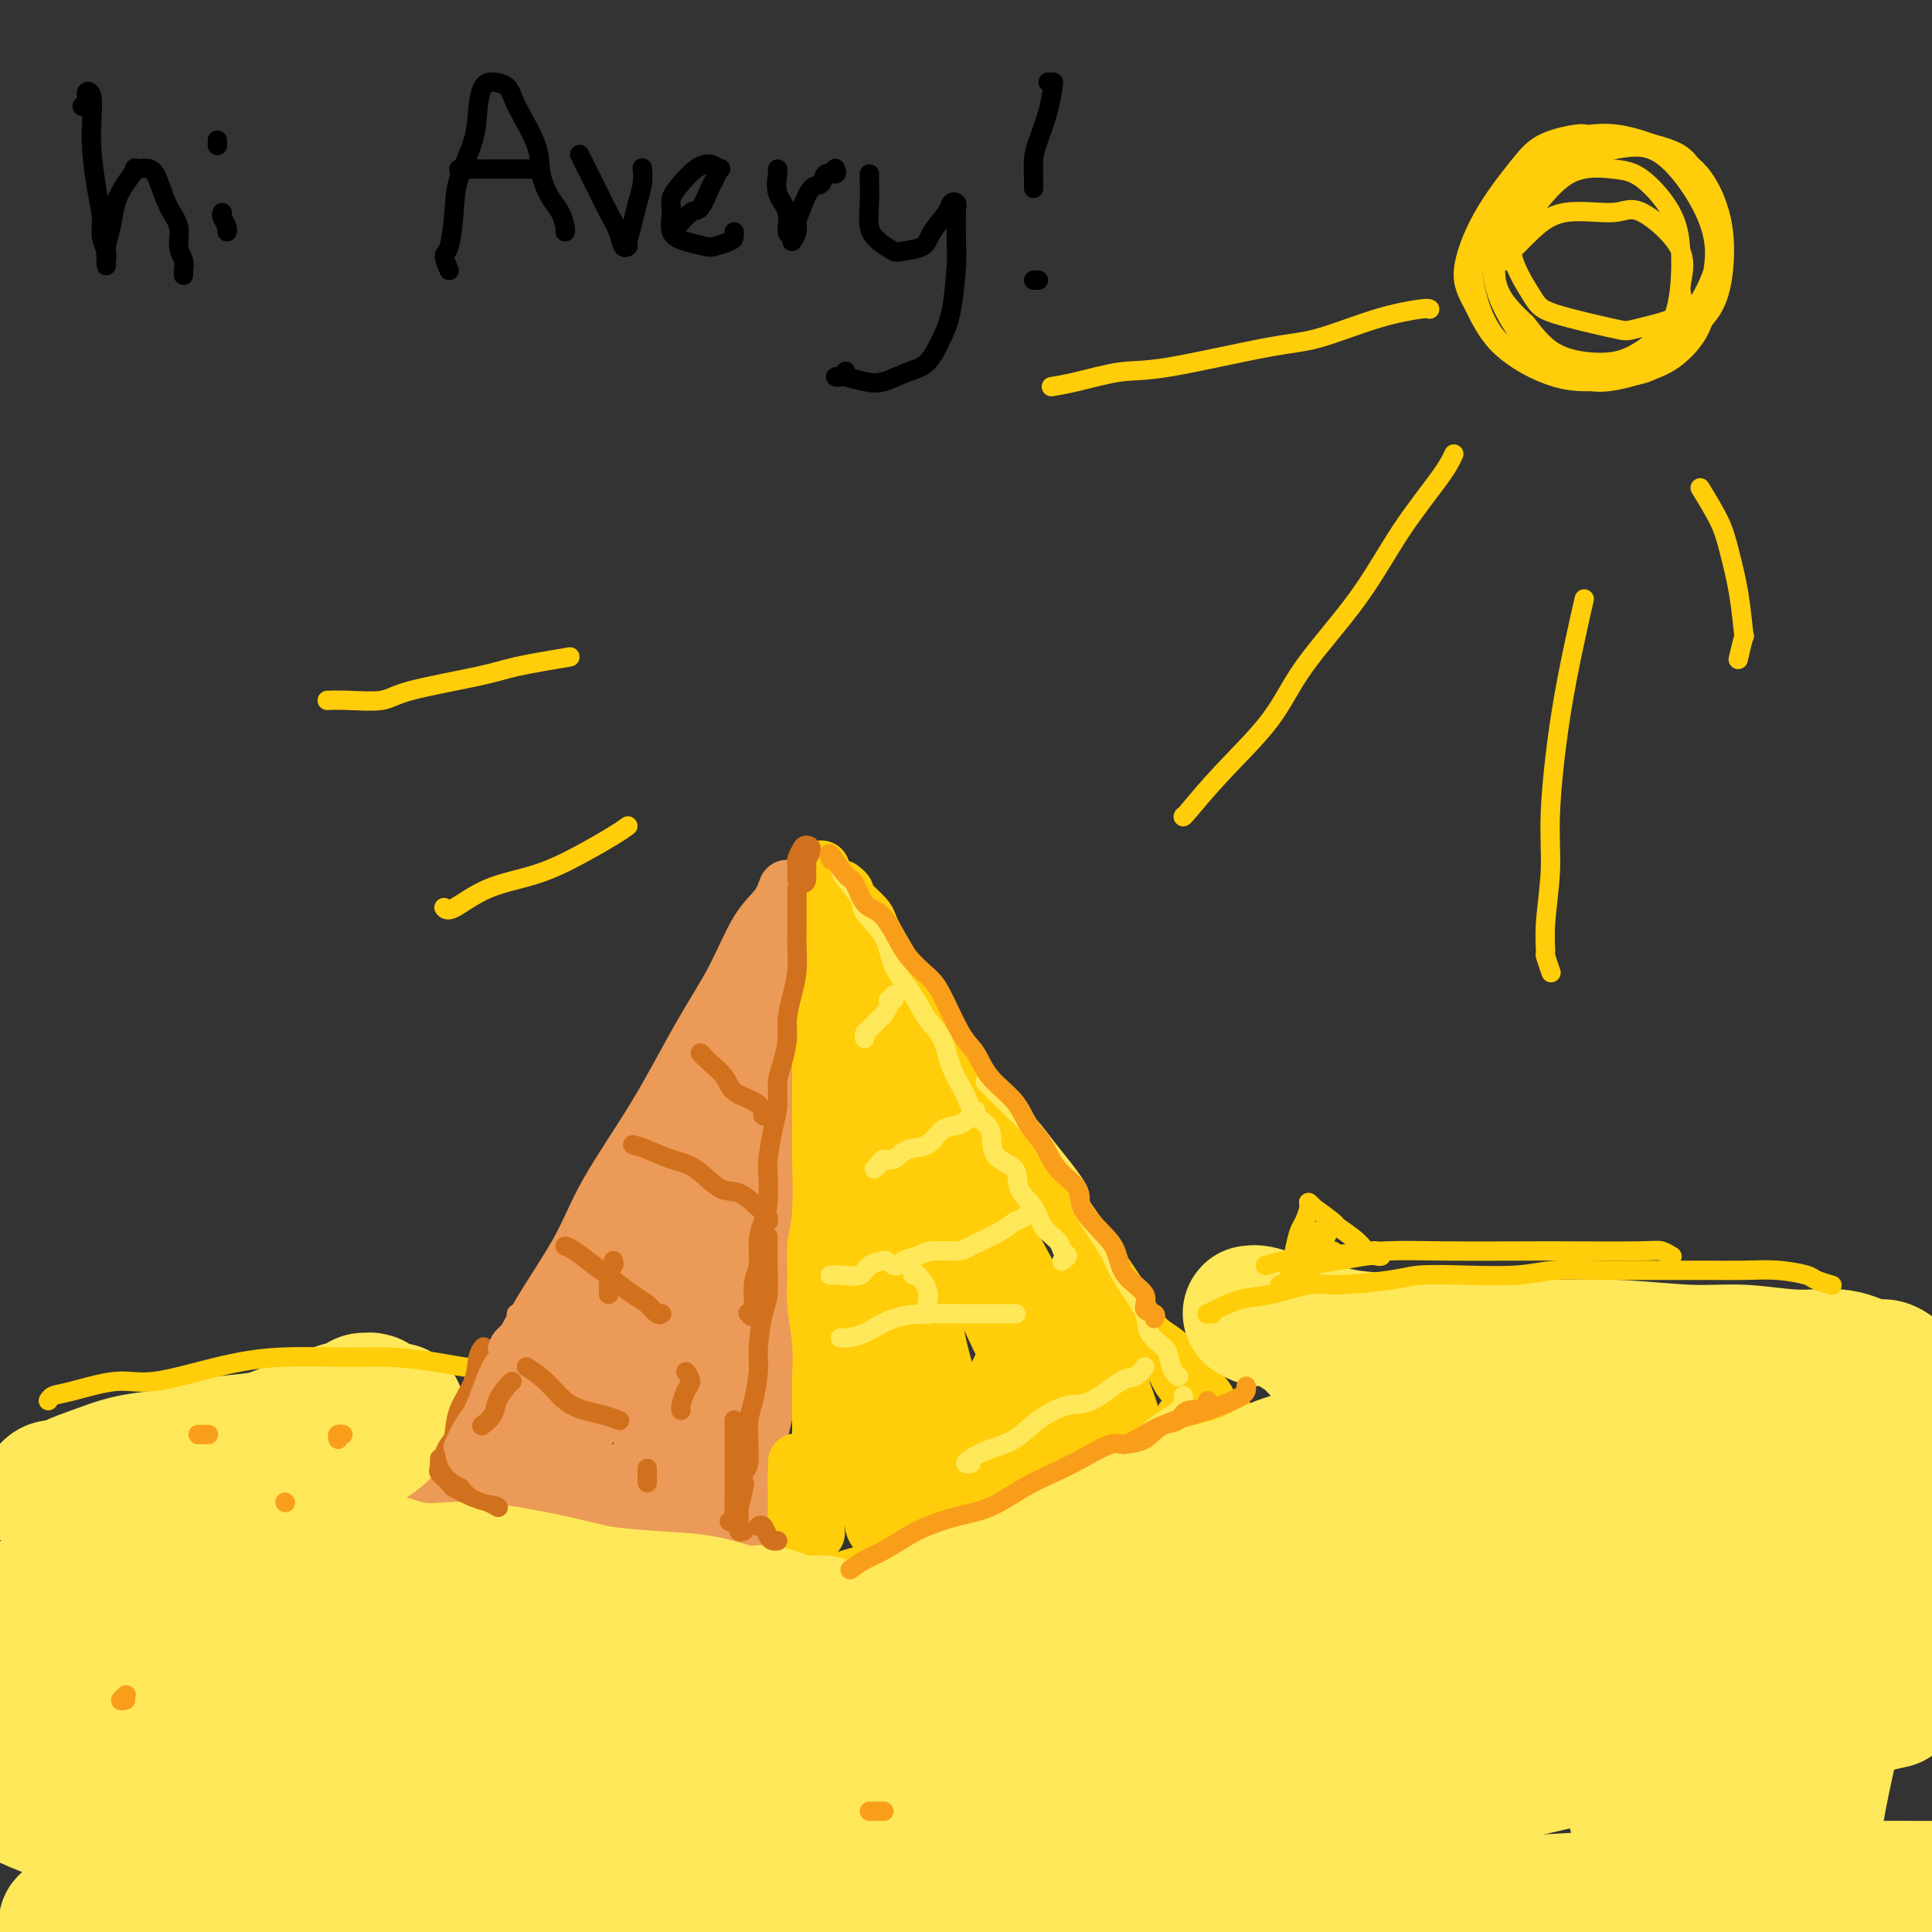 <svg viewBox='0 0 400 400' version='1.1' xmlns='http://www.w3.org/2000/svg' xmlns:xlink='http://www.w3.org/1999/xlink'><rect x="0" y="0" width="400" height="400" fill="#333333" stroke="none"/><g fill='none' stroke='rgb(0,0,0)' stroke-width='4' stroke-linecap='round' stroke-linejoin='round'><path d='M17,22c0.415,-0.339 0.829,-0.679 1,-1c0.171,-0.321 0.098,-0.624 0,-1c-0.098,-0.376 -0.220,-0.826 0,-1c0.220,-0.174 0.781,-0.073 1,1c0.219,1.073 0.096,3.119 0,5c-0.096,1.881 -0.166,3.596 0,6c0.166,2.404 0.566,5.498 1,8c0.434,2.502 0.901,4.412 1,6c0.099,1.588 -0.169,2.855 0,4c0.169,1.145 0.777,2.169 1,3c0.223,0.831 0.063,1.469 0,2c-0.063,0.531 -0.029,0.953 0,1c0.029,0.047 0.051,-0.283 0,-1c-0.051,-0.717 -0.177,-1.822 0,-3c0.177,-1.178 0.658,-2.431 1,-4c0.342,-1.569 0.546,-3.456 1,-5c0.454,-1.544 1.157,-2.746 2,-4c0.843,-1.254 1.825,-2.559 2,-3c0.175,-0.441 -0.457,-0.019 0,0c0.457,0.019 2.002,-0.364 3,0c0.998,0.364 1.448,1.477 2,3c0.552,1.523 1.206,3.458 2,5c0.794,1.542 1.730,2.691 2,4c0.270,1.309 -0.124,2.778 0,4c0.124,1.222 0.765,2.198 1,3c0.235,0.802 0.063,1.432 0,2c-0.063,0.568 -0.017,1.076 0,1c0.017,-0.076 0.005,-0.736 0,-1c-0.005,-0.264 -0.002,-0.132 0,0'/><path d='M46,44c-0.113,0.226 -0.226,0.453 0,1c0.226,0.547 0.793,1.415 1,2c0.207,0.585 0.056,0.888 0,1c-0.056,0.112 -0.016,0.032 0,0c0.016,-0.032 0.008,-0.016 0,0'/><path d='M45,30c0.000,-0.533 0.000,-1.067 0,-1c0.000,0.067 0.000,0.733 0,1c0.000,0.267 0.000,0.133 0,0'/><path d='M93,56c-0.508,-1.211 -1.015,-2.422 -1,-3c0.015,-0.578 0.553,-0.524 1,-2c0.447,-1.476 0.802,-4.483 1,-7c0.198,-2.517 0.240,-4.545 1,-7c0.760,-2.455 2.238,-5.336 3,-8c0.762,-2.664 0.807,-5.112 1,-7c0.193,-1.888 0.536,-3.216 1,-4c0.464,-0.784 1.051,-1.022 2,-1c0.949,0.022 2.260,0.306 3,1c0.740,0.694 0.909,1.798 2,4c1.091,2.202 3.105,5.500 4,8c0.895,2.500 0.671,4.201 1,6c0.329,1.799 1.213,3.698 2,5c0.787,1.302 1.479,2.009 2,3c0.521,0.991 0.871,2.267 1,3c0.129,0.733 0.037,0.924 0,1c-0.037,0.076 -0.018,0.038 0,0'/><path d='M95,35c0.241,0.000 0.481,0.000 1,0c0.519,0.000 1.315,0.000 2,0c0.685,0.000 1.258,-0.000 2,0c0.742,0.000 1.653,0.000 3,0c1.347,-0.000 3.132,0.000 4,0c0.868,0.000 0.820,0.000 1,0c0.180,0.000 0.587,0.000 1,0c0.413,0.000 0.832,0.000 1,0c0.168,0.000 0.084,0.000 0,0'/><path d='M120,32c0.358,0.715 0.716,1.429 1,2c0.284,0.571 0.496,0.998 1,2c0.504,1.002 1.302,2.580 2,4c0.698,1.420 1.296,2.681 2,4c0.704,1.319 1.512,2.695 2,4c0.488,1.305 0.655,2.538 1,3c0.345,0.462 0.867,0.154 1,0c0.133,-0.154 -0.122,-0.154 0,-1c0.122,-0.846 0.621,-2.538 1,-4c0.379,-1.462 0.637,-2.693 1,-4c0.363,-1.307 0.829,-2.690 1,-4c0.171,-1.310 0.046,-2.547 0,-3c-0.046,-0.453 -0.012,-0.122 0,0c0.012,0.122 0.004,0.035 0,0c-0.004,-0.035 -0.002,-0.017 0,0'/><path d='M139,47c-0.035,-0.091 -0.069,-0.182 0,0c0.069,0.182 0.242,0.635 1,0c0.758,-0.635 2.101,-2.360 3,-3c0.899,-0.640 1.352,-0.195 2,-1c0.648,-0.805 1.489,-2.861 2,-4c0.511,-1.139 0.692,-1.362 1,-2c0.308,-0.638 0.742,-1.693 1,-2c0.258,-0.307 0.338,0.133 0,0c-0.338,-0.133 -1.095,-0.841 -2,-1c-0.905,-0.159 -1.957,0.230 -3,1c-1.043,0.770 -2.076,1.922 -3,3c-0.924,1.078 -1.740,2.082 -2,3c-0.260,0.918 0.037,1.749 0,3c-0.037,1.251 -0.406,2.921 0,4c0.406,1.079 1.587,1.568 3,2c1.413,0.432 3.058,0.805 4,1c0.942,0.195 1.181,0.210 2,0c0.819,-0.210 2.220,-0.644 3,-1c0.780,-0.356 0.941,-0.634 1,-1c0.059,-0.366 0.017,-0.819 0,-1c-0.017,-0.181 -0.008,-0.091 0,0'/><path d='M161,35c0.063,0.060 0.126,0.120 0,1c-0.126,0.880 -0.441,2.581 0,4c0.441,1.419 1.639,2.556 2,4c0.361,1.444 -0.114,3.194 0,4c0.114,0.806 0.817,0.667 1,1c0.183,0.333 -0.156,1.136 0,1c0.156,-0.136 0.805,-1.211 1,-2c0.195,-0.789 -0.065,-1.291 0,-2c0.065,-0.709 0.456,-1.625 1,-3c0.544,-1.375 1.242,-3.209 2,-4c0.758,-0.791 1.576,-0.538 2,-1c0.424,-0.462 0.454,-1.639 1,-2c0.546,-0.361 1.609,0.095 2,0c0.391,-0.095 0.112,-0.741 0,-1c-0.112,-0.259 -0.056,-0.129 0,0'/><path d='M180,36c0.003,0.396 0.006,0.791 0,1c-0.006,0.209 -0.019,0.231 0,1c0.019,0.769 0.072,2.283 0,4c-0.072,1.717 -0.268,3.635 0,5c0.268,1.365 1.001,2.176 2,3c0.999,0.824 2.264,1.662 3,2c0.736,0.338 0.942,0.178 2,0c1.058,-0.178 2.967,-0.374 4,-1c1.033,-0.626 1.191,-1.682 2,-3c0.809,-1.318 2.269,-2.898 3,-4c0.731,-1.102 0.732,-1.728 1,-2c0.268,-0.272 0.801,-0.191 1,0c0.199,0.191 0.062,0.492 0,2c-0.062,1.508 -0.049,4.221 0,6c0.049,1.779 0.136,2.622 0,5c-0.136,2.378 -0.493,6.291 -1,9c-0.507,2.709 -1.162,4.215 -2,6c-0.838,1.785 -1.857,3.847 -3,5c-1.143,1.153 -2.410,1.395 -4,2c-1.590,0.605 -3.502,1.573 -5,2c-1.498,0.427 -2.581,0.311 -4,0c-1.419,-0.311 -3.175,-0.819 -4,-1c-0.825,-0.181 -0.718,-0.035 -1,0c-0.282,0.035 -0.952,-0.042 -1,0c-0.048,0.042 0.525,0.204 1,0c0.475,-0.204 0.850,-0.772 1,-1c0.150,-0.228 0.075,-0.114 0,0'/><path d='M217,17c0.406,-0.004 0.813,-0.008 1,0c0.187,0.008 0.155,0.027 0,1c-0.155,0.973 -0.434,2.901 -1,5c-0.566,2.099 -1.420,4.370 -2,6c-0.580,1.630 -0.888,2.619 -1,4c-0.112,1.381 -0.030,3.154 0,4c0.030,0.846 0.008,0.766 0,1c-0.008,0.234 -0.002,0.781 0,1c0.002,0.219 0.001,0.109 0,0'/><path d='M215,58c-0.417,0.000 -0.833,0.000 -1,0c-0.167,0.000 -0.083,0.000 0,0'/></g>
<g fill='none' stroke='rgb(236,154,87)' stroke-width='12' stroke-linecap='round' stroke-linejoin='round'><path d='M163,184c-0.502,1.357 -1.003,2.714 -2,4c-0.997,1.286 -2.489,2.500 -4,5c-1.511,2.500 -3.040,6.287 -5,10c-1.960,3.713 -4.351,7.354 -7,12c-2.649,4.646 -5.555,10.297 -9,16c-3.445,5.703 -7.430,11.459 -10,16c-2.570,4.541 -3.725,7.867 -6,12c-2.275,4.133 -5.671,9.072 -8,13c-2.329,3.928 -3.591,6.845 -5,9c-1.409,2.155 -2.966,3.548 -4,5c-1.034,1.452 -1.546,2.964 -2,4c-0.454,1.036 -0.851,1.597 -1,2c-0.149,0.403 -0.050,0.649 0,1c0.050,0.351 0.050,0.805 0,1c-0.050,0.195 -0.150,0.129 0,0c0.150,-0.129 0.551,-0.320 1,0c0.449,0.320 0.947,1.151 2,2c1.053,0.849 2.663,1.716 4,2c1.337,0.284 2.401,-0.016 4,1c1.599,1.016 3.731,3.347 6,5c2.269,1.653 4.674,2.629 7,4c2.326,1.371 4.573,3.139 7,5c2.427,1.861 5.035,3.817 7,5c1.965,1.183 3.286,1.595 5,2c1.714,0.405 3.821,0.805 5,1c1.179,0.195 1.429,0.186 2,0c0.571,-0.186 1.461,-0.550 2,-1c0.539,-0.450 0.725,-0.986 1,-2c0.275,-1.014 0.637,-2.507 1,-4'/><path d='M154,314c0.407,-1.538 0.424,-2.382 1,-4c0.576,-1.618 1.713,-4.011 2,-6c0.287,-1.989 -0.274,-3.574 0,-6c0.274,-2.426 1.383,-5.694 2,-9c0.617,-3.306 0.744,-6.649 1,-10c0.256,-3.351 0.643,-6.710 1,-10c0.357,-3.290 0.684,-6.511 1,-10c0.316,-3.489 0.621,-7.248 1,-11c0.379,-3.752 0.833,-7.499 1,-10c0.167,-2.501 0.049,-3.756 0,-7c-0.049,-3.244 -0.027,-8.478 0,-11c0.027,-2.522 0.060,-2.333 0,-3c-0.060,-0.667 -0.212,-2.189 0,-4c0.212,-1.811 0.789,-3.910 1,-6c0.211,-2.090 0.057,-4.171 0,-5c-0.057,-0.829 -0.015,-0.407 0,-1c0.015,-0.593 0.004,-2.200 0,-3c-0.004,-0.800 -0.001,-0.793 0,-1c0.001,-0.207 0.000,-0.629 0,-1c-0.000,-0.371 -0.000,-0.690 0,-1c0.000,-0.310 -0.000,-0.610 0,-1c0.000,-0.390 0.000,-0.872 0,-1c-0.000,-0.128 -0.000,0.096 0,0c0.000,-0.096 0.002,-0.511 0,-1c-0.002,-0.489 -0.006,-1.051 0,-1c0.006,0.051 0.022,0.715 0,1c-0.022,0.285 -0.083,0.192 0,1c0.083,0.808 0.309,2.517 0,4c-0.309,1.483 -1.155,2.742 -2,4'/><path d='M163,201c-0.709,3.919 -1.481,9.217 -2,13c-0.519,3.783 -0.785,6.050 -1,10c-0.215,3.950 -0.379,9.582 -1,15c-0.621,5.418 -1.700,10.624 -3,16c-1.300,5.376 -2.821,10.924 -4,17c-1.179,6.076 -2.014,12.679 -3,17c-0.986,4.321 -2.122,6.359 -3,10c-0.878,3.641 -1.499,8.885 -2,12c-0.501,3.115 -0.882,4.102 -1,5c-0.118,0.898 0.027,1.708 0,2c-0.027,0.292 -0.226,0.067 0,-1c0.226,-1.067 0.875,-2.977 1,-5c0.125,-2.023 -0.276,-4.161 0,-7c0.276,-2.839 1.227,-6.380 2,-11c0.773,-4.620 1.366,-10.320 2,-16c0.634,-5.680 1.308,-11.341 2,-17c0.692,-5.659 1.401,-11.318 2,-17c0.599,-5.682 1.089,-11.389 2,-16c0.911,-4.611 2.244,-8.126 3,-11c0.756,-2.874 0.936,-5.107 1,-7c0.064,-1.893 0.011,-3.448 0,-3c-0.011,0.448 0.019,2.898 -1,6c-1.019,3.102 -3.089,6.857 -5,12c-1.911,5.143 -3.664,11.674 -5,17c-1.336,5.326 -2.253,9.447 -4,16c-1.747,6.553 -4.322,15.540 -6,21c-1.678,5.460 -2.458,7.394 -3,10c-0.542,2.606 -0.846,5.884 -1,7c-0.154,1.116 -0.157,0.070 0,-1c0.157,-1.070 0.473,-2.163 1,-5c0.527,-2.837 1.263,-7.419 2,-12'/><path d='M136,278c1.062,-5.840 2.218,-11.441 4,-17c1.782,-5.559 4.190,-11.077 6,-16c1.810,-4.923 3.022,-9.250 4,-13c0.978,-3.750 1.724,-6.922 2,-9c0.276,-2.078 0.084,-3.062 0,-3c-0.084,0.062 -0.059,1.170 -1,3c-0.941,1.830 -2.848,4.381 -6,12c-3.152,7.619 -7.549,20.304 -11,29c-3.451,8.696 -5.954,13.403 -8,18c-2.046,4.597 -3.633,9.085 -5,12c-1.367,2.915 -2.512,4.257 -3,5c-0.488,0.743 -0.317,0.885 0,0c0.317,-0.885 0.780,-2.799 2,-5c1.220,-2.201 3.198,-4.691 5,-8c1.802,-3.309 3.429,-7.439 5,-11c1.571,-3.561 3.085,-6.554 4,-9c0.915,-2.446 1.230,-4.346 2,-6c0.770,-1.654 1.994,-3.062 2,-4c0.006,-0.938 -1.206,-1.407 -2,-1c-0.794,0.407 -1.170,1.689 -3,4c-1.830,2.311 -5.114,5.652 -7,8c-1.886,2.348 -2.375,3.703 -4,7c-1.625,3.297 -4.387,8.537 -6,11c-1.613,2.463 -2.079,2.150 -3,3c-0.921,0.850 -2.298,2.862 -3,4c-0.702,1.138 -0.728,1.403 -1,2c-0.272,0.597 -0.791,1.527 -1,2c-0.209,0.473 -0.108,0.487 0,1c0.108,0.513 0.221,1.523 1,2c0.779,0.477 2.222,0.422 4,1c1.778,0.578 3.889,1.789 6,3'/><path d='M119,303c2.922,1.378 4.725,1.322 7,2c2.275,0.678 5.020,2.090 7,3c1.980,0.910 3.195,1.317 5,2c1.805,0.683 4.198,1.642 5,2c0.802,0.358 0.011,0.113 0,0c-0.011,-0.113 0.757,-0.096 1,-1c0.243,-0.904 -0.041,-2.730 -1,-5c-0.959,-2.270 -2.594,-4.983 -4,-7c-1.406,-2.017 -2.584,-3.338 -5,-6c-2.416,-2.662 -6.071,-6.664 -8,-9c-1.929,-2.336 -2.132,-3.007 -3,-4c-0.868,-0.993 -2.403,-2.308 -3,-3c-0.597,-0.692 -0.258,-0.759 1,0c1.258,0.759 3.434,2.346 5,4c1.566,1.654 2.522,3.377 5,5c2.478,1.623 6.476,3.146 8,4c1.524,0.854 0.572,1.037 1,1c0.428,-0.037 2.234,-0.296 3,-1c0.766,-0.704 0.493,-1.852 0,-4c-0.493,-2.148 -1.204,-5.294 -2,-9c-0.796,-3.706 -1.677,-7.972 -2,-11c-0.323,-3.028 -0.086,-4.818 0,-7c0.086,-2.182 0.023,-4.758 0,-6c-0.023,-1.242 -0.006,-1.152 0,-1c0.006,0.152 0.003,0.365 0,2c-0.003,1.635 -0.004,4.694 0,7c0.004,2.306 0.012,3.861 0,6c-0.012,2.139 -0.044,4.862 0,7c0.044,2.138 0.166,3.691 0,5c-0.166,1.309 -0.619,2.374 -1,3c-0.381,0.626 -0.691,0.813 -1,1'/><path d='M137,283c-0.333,5.000 -0.167,2.500 0,0'/><path d='M99,294c0.408,-0.550 0.816,-1.100 1,-1c0.184,0.100 0.144,0.850 -1,2c-1.144,1.150 -3.392,2.699 -5,4c-1.608,1.301 -2.575,2.352 -4,4c-1.425,1.648 -3.308,3.892 -5,6c-1.692,2.108 -3.193,4.079 -5,6c-1.807,1.921 -3.920,3.793 -6,6c-2.080,2.207 -4.128,4.751 -6,7c-1.872,2.249 -3.568,4.205 -5,6c-1.432,1.795 -2.599,3.429 -4,5c-1.401,1.571 -3.036,3.080 -5,5c-1.964,1.920 -4.256,4.252 -6,6c-1.744,1.748 -2.938,2.912 -4,4c-1.062,1.088 -1.990,2.098 -3,3c-1.010,0.902 -2.103,1.694 -3,3c-0.897,1.306 -1.600,3.124 -2,4c-0.400,0.876 -0.497,0.810 -1,1c-0.503,0.190 -1.413,0.637 -2,1c-0.587,0.363 -0.853,0.641 -1,1c-0.147,0.359 -0.175,0.799 0,1c0.175,0.201 0.554,0.164 1,0c0.446,-0.164 0.959,-0.456 2,-1c1.041,-0.544 2.609,-1.342 5,-2c2.391,-0.658 5.605,-1.177 8,-2c2.395,-0.823 3.970,-1.949 7,-3c3.030,-1.051 7.515,-2.025 12,-3'/><path d='M67,357c7.117,-2.251 7.911,-3.377 11,-5c3.089,-1.623 8.475,-3.741 12,-5c3.525,-1.259 5.191,-1.659 8,-3c2.809,-1.341 6.762,-3.623 10,-5c3.238,-1.377 5.761,-1.850 8,-3c2.239,-1.150 4.195,-2.975 6,-4c1.805,-1.025 3.460,-1.248 5,-2c1.540,-0.752 2.964,-2.033 4,-3c1.036,-0.967 1.685,-1.618 3,-2c1.315,-0.382 3.298,-0.494 4,-1c0.702,-0.506 0.124,-1.408 1,-2c0.876,-0.592 3.205,-0.876 4,-1c0.795,-0.124 0.055,-0.090 0,0c-0.055,0.090 0.574,0.235 1,0c0.426,-0.235 0.649,-0.851 1,-1c0.351,-0.149 0.831,0.170 1,0c0.169,-0.170 0.026,-0.830 0,-1c-0.026,-0.170 0.064,0.150 0,0c-0.064,-0.150 -0.283,-0.771 0,-1c0.283,-0.229 1.066,-0.067 1,0c-0.066,0.067 -0.983,0.038 -1,0c-0.017,-0.038 0.864,-0.086 0,0c-0.864,0.086 -3.473,0.306 -6,1c-2.527,0.694 -4.973,1.863 -8,3c-3.027,1.137 -6.635,2.243 -12,4c-5.365,1.757 -12.487,4.165 -17,6c-4.513,1.835 -6.416,3.097 -10,5c-3.584,1.903 -8.847,4.448 -13,6c-4.153,1.552 -7.195,2.110 -10,3c-2.805,0.890 -5.373,2.111 -7,3c-1.627,0.889 -2.314,1.444 -3,2'/><path d='M60,351c-6.834,2.907 -2.420,0.674 -1,0c1.420,-0.674 -0.155,0.211 0,0c0.155,-0.211 2.039,-1.519 4,-3c1.961,-1.481 3.998,-3.136 7,-5c3.002,-1.864 6.968,-3.937 11,-6c4.032,-2.063 8.132,-4.118 12,-7c3.868,-2.882 7.506,-6.593 11,-9c3.494,-2.407 6.843,-3.509 9,-5c2.157,-1.491 3.120,-3.370 4,-4c0.880,-0.630 1.676,-0.010 1,0c-0.676,0.010 -2.823,-0.589 -6,1c-3.177,1.589 -7.383,5.368 -11,8c-3.617,2.632 -6.644,4.119 -11,7c-4.356,2.881 -10.042,7.157 -14,10c-3.958,2.843 -6.189,4.254 -8,5c-1.811,0.746 -3.203,0.826 -4,1c-0.797,0.174 -1.000,0.441 1,-1c2.000,-1.441 6.201,-4.591 9,-7c2.799,-2.409 4.194,-4.079 8,-7c3.806,-2.921 10.021,-7.094 15,-11c4.979,-3.906 8.720,-7.545 12,-10c3.280,-2.455 6.098,-3.727 8,-5c1.902,-1.273 2.888,-2.547 3,-3c0.112,-0.453 -0.650,-0.084 -2,1c-1.350,1.084 -3.288,2.884 -6,5c-2.712,2.116 -6.198,4.548 -9,7c-2.802,2.452 -4.919,4.925 -9,8c-4.081,3.075 -10.125,6.752 -14,9c-3.875,2.248 -5.582,3.067 -7,4c-1.418,0.933 -2.548,1.981 -3,2c-0.452,0.019 -0.226,-0.990 0,-2'/><path d='M70,334c-2.761,1.604 2.336,-0.885 6,-3c3.664,-2.115 5.895,-3.855 9,-6c3.105,-2.145 7.083,-4.694 11,-7c3.917,-2.306 7.771,-4.367 11,-6c3.229,-1.633 5.832,-2.837 8,-4c2.168,-1.163 3.899,-2.284 5,-3c1.101,-0.716 1.570,-1.028 2,-1c0.430,0.028 0.820,0.395 1,1c0.180,0.605 0.149,1.447 0,2c-0.149,0.553 -0.416,0.817 0,2c0.416,1.183 1.515,3.286 2,5c0.485,1.714 0.354,3.041 1,4c0.646,0.959 2.068,1.551 3,2c0.932,0.449 1.375,0.754 2,1c0.625,0.246 1.434,0.434 2,0c0.566,-0.434 0.891,-1.489 1,-2c0.109,-0.511 0.002,-0.479 0,-1c-0.002,-0.521 0.101,-1.596 0,-2c-0.101,-0.404 -0.405,-0.137 -1,0c-0.595,0.137 -1.482,0.146 -3,0c-1.518,-0.146 -3.666,-0.445 -6,0c-2.334,0.445 -4.854,1.633 -7,2c-2.146,0.367 -3.920,-0.089 -6,0c-2.080,0.089 -4.467,0.721 -6,1c-1.533,0.279 -2.212,0.206 -3,0c-0.788,-0.206 -1.685,-0.543 -2,-1c-0.315,-0.457 -0.049,-1.034 1,-2c1.049,-0.966 2.879,-2.321 4,-3c1.121,-0.679 1.533,-0.683 2,-1c0.467,-0.317 0.991,-0.948 1,-1c0.009,-0.052 -0.495,0.474 -1,1'/><path d='M107,312c0.188,-0.774 -2.343,-0.709 -4,0c-1.657,0.709 -2.439,2.062 -4,3c-1.561,0.938 -3.901,1.461 -6,2c-2.099,0.539 -3.957,1.096 -5,1c-1.043,-0.096 -1.271,-0.844 0,-2c1.271,-1.156 4.043,-2.721 6,-4c1.957,-1.279 3.100,-2.273 6,-4c2.900,-1.727 7.556,-4.186 10,-5c2.444,-0.814 2.677,0.016 3,0c0.323,-0.016 0.736,-0.880 -1,0c-1.736,0.880 -5.621,3.504 -8,5c-2.379,1.496 -3.251,1.865 -5,3c-1.749,1.135 -4.376,3.036 -7,5c-2.624,1.964 -5.245,3.990 -7,5c-1.755,1.010 -2.644,1.003 -3,1c-0.356,-0.003 -0.178,-0.001 0,0'/><path d='M34,369c0.422,-0.040 0.843,-0.080 1,0c0.157,0.080 0.048,0.280 1,0c0.952,-0.280 2.964,-1.040 5,-2c2.036,-0.960 4.094,-2.121 7,-3c2.906,-0.879 6.658,-1.475 9,-2c2.342,-0.525 3.274,-0.979 7,-2c3.726,-1.021 10.247,-2.608 14,-4c3.753,-1.392 4.739,-2.589 8,-4c3.261,-1.411 8.797,-3.037 12,-4c3.203,-0.963 4.073,-1.264 6,-2c1.927,-0.736 4.909,-1.906 8,-3c3.091,-1.094 6.290,-2.110 8,-3c1.710,-0.890 1.932,-1.653 3,-2c1.068,-0.347 2.983,-0.278 5,-1c2.017,-0.722 4.135,-2.236 5,-3c0.865,-0.764 0.477,-0.778 1,-1c0.523,-0.222 1.957,-0.652 3,-1c1.043,-0.348 1.693,-0.615 2,-1c0.307,-0.385 0.269,-0.887 1,-1c0.731,-0.113 2.231,0.165 3,0c0.769,-0.165 0.808,-0.773 1,-1c0.192,-0.227 0.539,-0.074 1,0c0.461,0.074 1.037,0.069 1,0c-0.037,-0.069 -0.687,-0.204 -1,0c-0.313,0.204 -0.290,0.745 0,1c0.290,0.255 0.847,0.222 1,0c0.153,-0.222 -0.099,-0.635 0,-1c0.099,-0.365 0.550,-0.683 1,-1'/><path d='M147,328c10.872,-4.530 3.550,-1.855 1,-1c-2.550,0.855 -0.330,-0.111 0,0c0.330,0.111 -1.231,1.298 -2,2c-0.769,0.702 -0.745,0.920 -1,1c-0.255,0.080 -0.787,0.023 -1,0c-0.213,-0.023 -0.106,-0.011 0,0'/></g>
<g fill='none' stroke='rgb(255,205,10)' stroke-width='12' stroke-linecap='round' stroke-linejoin='round'><path d='M170,183c0.000,-0.882 0.000,-1.764 0,-2c-0.000,-0.236 -0.000,0.175 0,0c0.000,-0.175 0.000,-0.935 0,-1c-0.000,-0.065 -0.000,0.565 0,1c0.000,0.435 0.000,0.675 0,2c-0.000,1.325 -0.000,3.736 0,6c0.000,2.264 0.000,4.381 0,7c-0.000,2.619 -0.000,5.741 0,9c0.000,3.259 0.001,6.657 0,9c-0.001,2.343 -0.004,3.633 0,7c0.004,3.367 0.015,8.812 0,12c-0.015,3.188 -0.058,4.121 0,7c0.058,2.879 0.215,7.706 0,11c-0.215,3.294 -0.804,5.055 -1,7c-0.196,1.945 0.000,4.073 0,6c-0.000,1.927 -0.196,3.652 0,6c0.196,2.348 0.785,5.317 1,8c0.215,2.683 0.058,5.079 0,7c-0.058,1.921 -0.015,3.366 0,5c0.015,1.634 0.004,3.456 0,5c-0.004,1.544 -0.001,2.809 0,4c0.001,1.191 0.000,2.309 0,3c-0.000,0.691 0.001,0.955 0,1c-0.001,0.045 -0.004,-0.129 0,0c0.004,0.129 0.015,0.559 0,1c-0.015,0.441 -0.056,0.891 0,1c0.056,0.109 0.207,-0.125 0,0c-0.207,0.125 -0.774,0.607 -1,1c-0.226,0.393 -0.113,0.696 0,1'/><path d='M169,307c-0.155,19.886 -0.041,6.102 0,1c0.041,-5.102 0.011,-1.521 0,0c-0.011,1.521 -0.003,0.982 0,1c0.003,0.018 0.001,0.592 0,1c-0.001,0.408 -0.000,0.648 0,1c0.000,0.352 -0.000,0.815 0,1c0.000,0.185 0.001,0.091 0,0c-0.001,-0.091 -0.003,-0.179 0,0c0.003,0.179 0.011,0.625 0,1c-0.011,0.375 -0.041,0.678 0,1c0.041,0.322 0.154,0.664 0,1c-0.154,0.336 -0.576,0.666 -1,1c-0.424,0.334 -0.849,0.673 -1,1c-0.151,0.327 -0.026,0.641 0,1c0.026,0.359 -0.045,0.762 0,1c0.045,0.238 0.208,0.312 0,1c-0.208,0.688 -0.787,1.989 -1,3c-0.213,1.011 -0.061,1.733 0,2c0.061,0.267 0.030,0.078 0,0c-0.030,-0.078 -0.061,-0.047 0,0c0.061,0.047 0.212,0.110 0,0c-0.212,-0.110 -0.789,-0.393 -1,-1c-0.211,-0.607 -0.057,-1.536 0,-2c0.057,-0.464 0.015,-0.461 0,-1c-0.015,-0.539 -0.004,-1.619 0,-3c0.004,-1.381 0.001,-3.064 0,-4c-0.001,-0.936 -0.000,-1.125 0,-2c0.000,-0.875 0.000,-2.438 0,-4'/><path d='M165,308c-0.155,-2.884 -0.041,-2.592 0,-3c0.041,-0.408 0.011,-1.514 0,-2c-0.011,-0.486 -0.003,-0.353 0,0c0.003,0.353 0.002,0.926 0,2c-0.002,1.074 -0.004,2.649 0,4c0.004,1.351 0.015,2.477 0,4c-0.015,1.523 -0.057,3.443 0,5c0.057,1.557 0.211,2.752 0,4c-0.211,1.248 -0.789,2.549 -1,3c-0.211,0.451 -0.057,0.050 0,0c0.057,-0.050 0.015,0.249 0,0c-0.015,-0.249 -0.004,-1.046 0,-2c0.004,-0.954 0.001,-2.065 0,-3c-0.001,-0.935 -0.000,-1.696 0,-2c0.000,-0.304 0.000,-0.152 0,0'/><path d='M174,184c0.542,0.422 1.083,0.844 1,1c-0.083,0.156 -0.792,0.048 0,1c0.792,0.952 3.083,2.966 4,4c0.917,1.034 0.460,1.090 2,4c1.540,2.910 5.078,8.676 7,12c1.922,3.324 2.228,4.206 5,8c2.772,3.794 8.012,10.500 11,15c2.988,4.500 3.725,6.795 6,10c2.275,3.205 6.087,7.321 9,11c2.913,3.679 4.928,6.922 7,10c2.072,3.078 4.201,5.993 6,9c1.799,3.007 3.267,6.108 5,8c1.733,1.892 3.729,2.576 5,4c1.271,1.424 1.817,3.589 3,5c1.183,1.411 3.005,2.070 4,3c0.995,0.930 1.165,2.133 2,3c0.835,0.867 2.337,1.398 3,2c0.663,0.602 0.488,1.275 1,2c0.512,0.725 1.710,1.504 2,2c0.290,0.496 -0.329,0.711 0,1c0.329,0.289 1.608,0.652 2,1c0.392,0.348 -0.101,0.681 0,1c0.101,0.319 0.797,0.625 1,1c0.203,0.375 -0.086,0.819 0,1c0.086,0.181 0.549,0.100 1,0c0.451,-0.100 0.891,-0.219 1,0c0.109,0.219 -0.112,0.777 0,1c0.112,0.223 0.556,0.112 1,0'/><path d='M263,304c3.822,4.200 0.378,1.200 -1,0c-1.378,-1.200 -0.689,-0.600 0,0'/><path d='M170,330c0.733,-0.625 1.467,-1.251 3,-2c1.533,-0.749 3.867,-1.622 6,-2c2.133,-0.378 4.066,-0.260 7,-1c2.934,-0.740 6.870,-2.337 10,-4c3.130,-1.663 5.454,-3.390 9,-5c3.546,-1.610 8.315,-3.103 12,-5c3.685,-1.897 6.285,-4.200 9,-6c2.715,-1.800 5.544,-3.099 8,-4c2.456,-0.901 4.540,-1.404 6,-2c1.460,-0.596 2.297,-1.284 3,-2c0.703,-0.716 1.270,-1.460 2,-2c0.730,-0.540 1.621,-0.877 2,-1c0.379,-0.123 0.246,-0.033 0,0c-0.246,0.033 -0.605,0.009 -1,0c-0.395,-0.009 -0.827,-0.003 -1,0c-0.173,0.003 -0.086,0.001 0,0'/><path d='M170,198c-0.205,0.826 -0.409,1.651 0,3c0.409,1.349 1.432,3.221 2,6c0.568,2.779 0.679,6.464 1,11c0.321,4.536 0.850,9.924 1,15c0.150,5.076 -0.080,9.842 0,15c0.080,5.158 0.470,10.710 1,16c0.530,5.290 1.199,10.319 2,15c0.801,4.681 1.736,9.013 2,13c0.264,3.987 -0.141,7.630 0,10c0.141,2.370 0.827,3.466 1,5c0.173,1.534 -0.167,3.506 0,5c0.167,1.494 0.840,2.511 1,3c0.160,0.489 -0.192,0.451 0,1c0.192,0.549 0.928,1.685 1,1c0.072,-0.685 -0.521,-3.192 -1,-5c-0.479,-1.808 -0.844,-2.919 -1,-6c-0.156,-3.081 -0.105,-8.132 0,-12c0.105,-3.868 0.262,-6.553 0,-10c-0.262,-3.447 -0.945,-7.658 -1,-13c-0.055,-5.342 0.517,-11.817 1,-17c0.483,-5.183 0.876,-9.073 1,-12c0.124,-2.927 -0.020,-4.889 0,-7c0.020,-2.111 0.204,-4.369 0,-7c-0.204,-2.631 -0.795,-5.633 -1,-8c-0.205,-2.367 -0.024,-4.098 0,-5c0.024,-0.902 -0.109,-0.974 0,0c0.109,0.974 0.460,2.992 1,6c0.540,3.008 1.270,7.004 2,11'/><path d='M183,232c1.141,5.461 2.494,10.612 4,18c1.506,7.388 3.164,17.013 5,24c1.836,6.987 3.848,11.334 5,15c1.152,3.666 1.443,6.649 2,9c0.557,2.351 1.380,4.069 2,5c0.620,0.931 1.036,1.074 1,1c-0.036,-0.074 -0.523,-0.364 -1,-2c-0.477,-1.636 -0.945,-4.617 -2,-8c-1.055,-3.383 -2.696,-7.169 -4,-12c-1.304,-4.831 -2.272,-10.706 -3,-15c-0.728,-4.294 -1.216,-7.008 -2,-12c-0.784,-4.992 -1.862,-12.261 -3,-18c-1.138,-5.739 -2.334,-9.948 -3,-13c-0.666,-3.052 -0.802,-4.947 -1,-7c-0.198,-2.053 -0.458,-4.265 -1,-5c-0.542,-0.735 -1.366,0.008 -1,2c0.366,1.992 1.920,5.234 4,10c2.080,4.766 4.685,11.056 7,17c2.315,5.944 4.341,11.544 7,18c2.659,6.456 5.950,13.770 8,18c2.050,4.230 2.858,5.378 4,7c1.142,1.622 2.619,3.720 4,5c1.381,1.280 2.667,1.742 3,2c0.333,0.258 -0.286,0.313 -1,-1c-0.714,-1.313 -1.521,-3.995 -3,-7c-1.479,-3.005 -3.629,-6.332 -6,-11c-2.371,-4.668 -4.961,-10.676 -7,-16c-2.039,-5.324 -3.526,-9.963 -5,-14c-1.474,-4.037 -2.935,-7.471 -4,-10c-1.065,-2.529 -1.733,-4.151 -2,-5c-0.267,-0.849 -0.134,-0.924 0,-1'/><path d='M190,226c-3.829,-8.983 0.600,1.059 4,7c3.400,5.941 5.773,7.782 9,13c3.227,5.218 7.309,13.812 11,20c3.691,6.188 6.990,9.969 9,13c2.010,3.031 2.732,5.311 4,7c1.268,1.689 3.083,2.787 4,4c0.917,1.213 0.935,2.542 1,3c0.065,0.458 0.175,0.045 0,-1c-0.175,-1.045 -0.635,-2.722 -2,-6c-1.365,-3.278 -3.636,-8.158 -5,-11c-1.364,-2.842 -1.823,-3.645 -2,-5c-0.177,-1.355 -0.072,-3.263 0,-3c0.072,0.263 0.113,2.697 1,5c0.887,2.303 2.622,4.476 4,7c1.378,2.524 2.400,5.401 3,8c0.600,2.599 0.779,4.922 1,6c0.221,1.078 0.485,0.913 1,1c0.515,0.087 1.281,0.428 1,-1c-0.281,-1.428 -1.609,-4.624 -2,-6c-0.391,-1.376 0.154,-0.930 0,-1c-0.154,-0.070 -1.008,-0.655 -2,0c-0.992,0.655 -2.121,2.551 -3,4c-0.879,1.449 -1.508,2.450 -3,4c-1.492,1.550 -3.846,3.649 -6,6c-2.154,2.351 -4.106,4.955 -7,7c-2.894,2.045 -6.728,3.530 -10,5c-3.272,1.470 -5.982,2.924 -8,4c-2.018,1.076 -3.345,1.773 -4,3c-0.655,1.227 -0.638,2.984 0,4c0.638,1.016 1.897,1.290 3,1c1.103,-0.290 2.052,-1.145 3,-2'/><path d='M195,322c1.554,-0.670 2.441,-1.845 3,-4c0.559,-2.155 0.792,-5.291 1,-7c0.208,-1.709 0.393,-1.990 0,-5c-0.393,-3.010 -1.362,-8.750 -2,-12c-0.638,-3.250 -0.943,-4.012 -2,-6c-1.057,-1.988 -2.865,-5.203 -4,-7c-1.135,-1.797 -1.596,-2.175 -2,-2c-0.404,0.175 -0.750,0.904 -1,2c-0.250,1.096 -0.403,2.561 0,5c0.403,2.439 1.361,5.853 2,9c0.639,3.147 0.957,6.025 1,8c0.043,1.975 -0.190,3.045 0,4c0.190,0.955 0.804,1.796 1,2c0.196,0.204 -0.025,-0.227 0,-1c0.025,-0.773 0.296,-1.887 0,-5c-0.296,-3.113 -1.159,-8.224 -2,-13c-0.841,-4.776 -1.661,-9.217 -2,-12c-0.339,-2.783 -0.196,-3.908 0,-6c0.196,-2.092 0.444,-5.151 1,-6c0.556,-0.849 1.419,0.514 2,3c0.581,2.486 0.878,6.097 2,10c1.122,3.903 3.069,8.099 4,11c0.931,2.901 0.848,4.507 1,6c0.152,1.493 0.541,2.875 1,3c0.459,0.125 0.987,-1.006 2,-3c1.013,-1.994 2.510,-4.852 4,-8c1.490,-3.148 2.974,-6.587 5,-9c2.026,-2.413 4.595,-3.802 6,-4c1.405,-0.198 1.648,0.793 3,2c1.352,1.207 3.815,2.631 5,4c1.185,1.369 1.093,2.685 1,4'/><path d='M225,285c1.390,1.775 0.364,1.212 0,1c-0.364,-0.212 -0.065,-0.072 0,0c0.065,0.072 -0.102,0.077 0,0c0.102,-0.077 0.473,-0.237 1,0c0.527,0.237 1.208,0.872 2,1c0.792,0.128 1.693,-0.252 2,0c0.307,0.252 0.018,1.136 0,1c-0.018,-0.136 0.235,-1.293 0,-2c-0.235,-0.707 -0.958,-0.964 -2,-2c-1.042,-1.036 -2.402,-2.849 -4,-5c-1.598,-2.151 -3.435,-4.638 -5,-6c-1.565,-1.362 -2.859,-1.600 -6,-5c-3.141,-3.400 -8.130,-9.962 -11,-14c-2.870,-4.038 -3.620,-5.551 -5,-8c-1.380,-2.449 -3.391,-5.835 -5,-9c-1.609,-3.165 -2.817,-6.110 -4,-9c-1.183,-2.890 -2.342,-5.723 -3,-8c-0.658,-2.277 -0.816,-3.996 -2,-6c-1.184,-2.004 -3.393,-4.293 -4,-6c-0.607,-1.707 0.387,-2.833 0,-4c-0.387,-1.167 -2.157,-2.376 -3,-3c-0.843,-0.624 -0.761,-0.665 -1,-1c-0.239,-0.335 -0.800,-0.965 -1,-1c-0.200,-0.035 -0.040,0.527 0,1c0.040,0.473 -0.039,0.859 0,1c0.039,0.141 0.196,0.038 0,0c-0.196,-0.038 -0.745,-0.010 -1,0c-0.255,0.010 -0.216,0.003 0,0c0.216,-0.003 0.608,-0.001 1,0'/><path d='M174,201c-0.735,0.307 -0.073,2.574 1,6c1.073,3.426 2.558,8.009 4,13c1.442,4.991 2.842,10.389 4,17c1.158,6.611 2.075,14.433 3,21c0.925,6.567 1.859,11.877 3,17c1.141,5.123 2.488,10.059 3,14c0.512,3.941 0.190,6.888 0,9c-0.190,2.112 -0.249,3.389 0,5c0.249,1.611 0.804,3.555 1,5c0.196,1.445 0.032,2.391 0,3c-0.032,0.609 0.069,0.879 0,1c-0.069,0.121 -0.308,0.091 0,0c0.308,-0.091 1.162,-0.242 2,-1c0.838,-0.758 1.660,-2.121 3,-3c1.340,-0.879 3.200,-1.274 5,-2c1.800,-0.726 3.542,-1.785 5,-3c1.458,-1.215 2.631,-2.587 4,-4c1.369,-1.413 2.934,-2.866 4,-4c1.066,-1.134 1.634,-1.950 2,-3c0.366,-1.050 0.529,-2.334 0,-3c-0.529,-0.666 -1.749,-0.715 -3,0c-1.251,0.715 -2.532,2.193 -4,3c-1.468,0.807 -3.124,0.941 -4,2c-0.876,1.059 -0.971,3.042 -2,4c-1.029,0.958 -2.993,0.892 -4,1c-1.007,0.108 -1.059,0.389 -1,0c0.059,-0.389 0.229,-1.450 1,-3c0.771,-1.550 2.145,-3.591 4,-5c1.855,-1.409 4.192,-2.187 6,-3c1.808,-0.813 3.088,-1.661 5,-2c1.912,-0.339 4.456,-0.170 7,0'/><path d='M223,286c2.726,-0.667 0.542,0.167 0,1c-0.542,0.833 0.560,1.667 1,2c0.440,0.333 0.220,0.167 0,0'/></g>
<g fill='none' stroke='rgb(255,255,255)' stroke-width='12' stroke-linecap='round' stroke-linejoin='round'><path d='M266,296c-0.348,-0.295 -0.697,-0.591 -1,0c-0.303,0.591 -0.561,2.068 -2,3c-1.439,0.932 -4.059,1.320 -6,2c-1.941,0.680 -3.203,1.654 -5,3c-1.797,1.346 -4.129,3.064 -7,5c-2.871,1.936 -6.281,4.090 -10,6c-3.719,1.910 -7.748,3.574 -12,6c-4.252,2.426 -8.729,5.612 -13,8c-4.271,2.388 -8.338,3.978 -12,6c-3.662,2.022 -6.918,4.475 -10,6c-3.082,1.525 -5.989,2.121 -8,3c-2.011,0.879 -3.127,2.040 -4,3c-0.873,0.960 -1.504,1.720 -2,2c-0.496,0.280 -0.856,0.080 -1,0c-0.144,-0.080 -0.072,-0.040 0,0'/><path d='M159,341c-0.051,-1.347 -0.102,-2.693 1,-3c1.102,-0.307 3.356,0.427 5,0c1.644,-0.427 2.676,-2.014 5,-3c2.324,-0.986 5.939,-1.373 9,-2c3.061,-0.627 5.568,-1.496 9,-3c3.432,-1.504 7.790,-3.643 11,-5c3.210,-1.357 5.274,-1.934 10,-4c4.726,-2.066 12.114,-5.623 17,-8c4.886,-2.377 7.268,-3.574 11,-5c3.732,-1.426 8.813,-3.079 13,-5c4.187,-1.921 7.481,-4.109 11,-6c3.519,-1.891 7.264,-3.486 10,-5c2.736,-1.514 4.464,-2.947 6,-4c1.536,-1.053 2.881,-1.727 4,-2c1.119,-0.273 2.013,-0.144 2,0c-0.013,0.144 -0.934,0.304 -2,1c-1.066,0.696 -2.276,1.929 -4,3c-1.724,1.071 -3.961,1.981 -7,4c-3.039,2.019 -6.881,5.148 -11,8c-4.119,2.852 -8.516,5.427 -13,8c-4.484,2.573 -9.055,5.145 -14,8c-4.945,2.855 -10.264,5.992 -14,8c-3.736,2.008 -5.889,2.887 -8,4c-2.111,1.113 -4.179,2.460 -5,3c-0.821,0.540 -0.394,0.272 0,0c0.394,-0.272 0.755,-0.547 3,-2c2.245,-1.453 6.374,-4.083 11,-6c4.626,-1.917 9.750,-3.119 15,-5c5.250,-1.881 10.625,-4.440 16,-7'/><path d='M250,313c10.627,-4.317 14.693,-5.109 18,-6c3.307,-0.891 5.854,-1.881 9,-3c3.146,-1.119 6.891,-2.366 9,-3c2.109,-0.634 2.583,-0.656 2,0c-0.583,0.656 -2.222,1.989 -5,4c-2.778,2.011 -6.694,4.701 -11,7c-4.306,2.299 -9.002,4.209 -14,7c-4.998,2.791 -10.297,6.464 -15,9c-4.703,2.536 -8.810,3.935 -11,5c-2.190,1.065 -2.463,1.795 -2,1c0.463,-0.795 1.662,-3.115 5,-6c3.338,-2.885 8.817,-6.334 13,-9c4.183,-2.666 7.071,-4.550 11,-7c3.929,-2.450 8.899,-5.466 13,-7c4.101,-1.534 7.335,-1.584 9,-2c1.665,-0.416 1.763,-1.197 1,-1c-0.763,0.197 -2.387,1.373 -4,3c-1.613,1.627 -3.216,3.704 -6,6c-2.784,2.296 -6.750,4.810 -9,6c-2.250,1.190 -2.786,1.054 -3,1c-0.214,-0.054 -0.107,-0.027 0,0'/></g>
<g fill='none' stroke='rgb(254,232,89)' stroke-width='12' stroke-linecap='round' stroke-linejoin='round'><path d='M169,335c2.619,-1.170 5.239,-2.340 7,-3c1.761,-0.660 2.664,-0.810 5,-2c2.336,-1.190 6.104,-3.420 9,-5c2.896,-1.580 4.919,-2.509 8,-4c3.081,-1.491 7.219,-3.542 11,-5c3.781,-1.458 7.206,-2.321 11,-4c3.794,-1.679 7.957,-4.173 12,-6c4.043,-1.827 7.966,-2.988 12,-4c4.034,-1.012 8.181,-1.875 11,-3c2.819,-1.125 4.312,-2.511 9,-4c4.688,-1.489 12.572,-3.082 17,-4c4.428,-0.918 5.399,-1.163 10,-2c4.601,-0.837 12.833,-2.266 18,-3c5.167,-0.734 7.271,-0.771 11,-1c3.729,-0.229 9.084,-0.649 14,-1c4.916,-0.351 9.395,-0.634 14,-1c4.605,-0.366 9.338,-0.816 13,-1c3.662,-0.184 6.253,-0.102 9,0c2.747,0.102 5.650,0.223 8,0c2.350,-0.223 4.145,-0.792 5,-1c0.855,-0.208 0.769,-0.056 1,0c0.231,0.056 0.780,0.016 1,0c0.220,-0.016 0.110,-0.008 0,0'/></g>
<g fill='none' stroke='rgb(254,232,89)' stroke-width='28' stroke-linecap='round' stroke-linejoin='round'><path d='M201,329c-1.155,0.373 -2.309,0.746 -3,1c-0.691,0.254 -0.917,0.389 -2,1c-1.083,0.611 -3.022,1.699 -5,3c-1.978,1.301 -3.995,2.815 -6,4c-2.005,1.185 -3.998,2.039 -6,3c-2.002,0.961 -4.013,2.027 -6,3c-1.987,0.973 -3.950,1.853 -6,3c-2.050,1.147 -4.187,2.560 -6,4c-1.813,1.440 -3.304,2.908 -5,4c-1.696,1.092 -3.599,1.809 -6,3c-2.401,1.191 -5.300,2.855 -7,4c-1.700,1.145 -2.200,1.772 -4,3c-1.800,1.228 -4.901,3.056 -7,4c-2.099,0.944 -3.196,1.005 -5,2c-1.804,0.995 -4.314,2.924 -6,4c-1.686,1.076 -2.549,1.299 -4,2c-1.451,0.701 -3.492,1.879 -5,3c-1.508,1.121 -2.483,2.184 -4,3c-1.517,0.816 -3.575,1.384 -5,2c-1.425,0.616 -2.215,1.280 -3,2c-0.785,0.720 -1.563,1.495 -2,2c-0.437,0.505 -0.532,0.741 -1,1c-0.468,0.259 -1.309,0.543 -1,0c0.309,-0.543 1.767,-1.913 3,-3c1.233,-1.087 2.241,-1.891 4,-3c1.759,-1.109 4.271,-2.524 7,-4c2.729,-1.476 5.676,-3.014 9,-5c3.324,-1.986 7.025,-4.419 11,-7c3.975,-2.581 8.224,-5.310 13,-8c4.776,-2.690 10.079,-5.340 15,-8c4.921,-2.660 9.461,-5.330 14,-8'/><path d='M172,344c13.020,-7.810 8.572,-4.834 10,-5c1.428,-0.166 8.734,-3.475 14,-6c5.266,-2.525 8.494,-4.266 12,-6c3.506,-1.734 7.291,-3.460 11,-5c3.709,-1.540 7.344,-2.894 11,-4c3.656,-1.106 7.335,-1.964 11,-3c3.665,-1.036 7.317,-2.250 10,-3c2.683,-0.750 4.398,-1.036 8,-2c3.602,-0.964 9.091,-2.605 14,-4c4.909,-1.395 9.237,-2.542 12,-3c2.763,-0.458 3.962,-0.227 8,-1c4.038,-0.773 10.914,-2.551 15,-3c4.086,-0.449 5.381,0.430 8,0c2.619,-0.430 6.563,-2.168 10,-3c3.437,-0.832 6.367,-0.759 9,-1c2.633,-0.241 4.969,-0.795 7,-1c2.031,-0.205 3.758,-0.059 5,0c1.242,0.059 1.999,0.031 3,0c1.001,-0.031 2.244,-0.065 4,0c1.756,0.065 4.023,0.228 6,0c1.977,-0.228 3.664,-0.846 5,-1c1.336,-0.154 2.322,0.155 3,0c0.678,-0.155 1.049,-0.773 2,-1c0.951,-0.227 2.481,-0.062 3,0c0.519,0.062 0.025,0.020 1,0c0.975,-0.020 3.417,-0.020 5,0c1.583,0.020 2.305,0.058 3,0c0.695,-0.058 1.361,-0.211 2,0c0.639,0.211 1.249,0.788 2,1c0.751,0.212 1.643,0.061 2,0c0.357,-0.061 0.178,-0.030 0,0'/><path d='M388,293c7.106,0.072 1.871,0.750 0,1c-1.871,0.250 -0.379,0.070 0,0c0.379,-0.070 -0.353,-0.031 -1,0c-0.647,0.031 -1.207,0.055 -2,0c-0.793,-0.055 -1.820,-0.190 -4,0c-2.180,0.190 -5.515,0.704 -8,1c-2.485,0.296 -4.122,0.373 -8,1c-3.878,0.627 -9.999,1.802 -17,3c-7.001,1.198 -14.882,2.418 -25,4c-10.118,1.582 -22.474,3.527 -33,6c-10.526,2.473 -19.221,5.473 -29,9c-9.779,3.527 -20.641,7.579 -31,12c-10.359,4.421 -20.215,9.209 -29,13c-8.785,3.791 -16.499,6.585 -22,9c-5.501,2.415 -8.787,4.453 -13,7c-4.213,2.547 -9.352,5.605 -14,8c-4.648,2.395 -8.806,4.126 -12,6c-3.194,1.874 -5.424,3.890 -7,5c-1.576,1.110 -2.500,1.315 -3,2c-0.500,0.685 -0.578,1.850 0,2c0.578,0.150 1.813,-0.716 4,-2c2.187,-1.284 5.327,-2.987 11,-6c5.673,-3.013 13.878,-7.338 21,-11c7.122,-3.662 13.160,-6.662 22,-11c8.840,-4.338 20.484,-10.016 31,-14c10.516,-3.984 19.906,-6.275 30,-9c10.094,-2.725 20.891,-5.885 29,-8c8.109,-2.115 13.529,-3.185 19,-4c5.471,-0.815 10.992,-1.376 15,-2c4.008,-0.624 6.504,-1.312 9,-2'/><path d='M321,313c15.733,-3.513 4.064,0.206 -1,2c-5.064,1.794 -3.525,1.663 -8,3c-4.475,1.337 -14.964,4.142 -27,8c-12.036,3.858 -25.620,8.769 -39,14c-13.380,5.231 -26.555,10.783 -40,17c-13.445,6.217 -27.161,13.099 -39,19c-11.839,5.901 -21.803,10.819 -28,14c-6.197,3.181 -8.628,4.623 -11,6c-2.372,1.377 -4.686,2.688 -7,4'/><path d='M123,399c-0.652,0.344 -1.303,0.688 0,0c1.303,-0.688 4.561,-2.407 10,-5c5.439,-2.593 13.059,-6.061 21,-9c7.941,-2.939 16.204,-5.351 22,-7c5.796,-1.649 9.125,-2.535 15,-4c5.875,-1.465 14.295,-3.509 19,-5c4.705,-1.491 5.694,-2.431 7,-3c1.306,-0.569 2.929,-0.768 3,-1c0.071,-0.232 -1.410,-0.496 -4,0c-2.590,0.496 -6.289,1.753 -11,3c-4.711,1.247 -10.435,2.484 -17,4c-6.565,1.516 -13.971,3.309 -21,5c-7.029,1.691 -13.681,3.279 -20,5c-6.319,1.721 -12.307,3.575 -17,5c-4.693,1.425 -8.092,2.419 -11,3c-2.908,0.581 -5.325,0.747 -7,1c-1.675,0.253 -2.608,0.592 -3,1c-0.392,0.408 -0.242,0.884 1,1c1.242,0.116 3.576,-0.126 5,0c1.424,0.126 1.939,0.622 6,1c4.061,0.378 11.667,0.637 17,1c5.333,0.363 8.391,0.830 14,1c5.609,0.170 13.767,0.042 22,0c8.233,-0.042 16.541,0.000 25,0c8.459,-0.000 17.067,-0.043 29,0c11.933,0.043 27.189,0.170 38,0c10.811,-0.170 17.175,-0.638 25,-1c7.825,-0.362 17.111,-0.619 25,-1c7.889,-0.381 14.383,-0.886 21,-1c6.617,-0.114 13.358,0.162 19,0c5.642,-0.162 10.183,-0.760 14,-1c3.817,-0.240 6.908,-0.120 10,0'/><path d='M380,392c37.940,-0.845 18.792,-0.958 13,-1c-5.792,-0.042 1.774,-0.012 6,0c4.226,0.012 5.113,0.006 6,0'/><path d='M398,331c0.279,1.037 0.559,2.073 0,0c-0.559,-2.073 -1.956,-7.256 -3,-10c-1.044,-2.744 -1.735,-3.051 -3,-5c-1.265,-1.949 -3.102,-5.541 -4,-8c-0.898,-2.459 -0.856,-3.787 -1,-5c-0.144,-1.213 -0.475,-2.313 -1,-3c-0.525,-0.687 -1.244,-0.963 -2,-1c-0.756,-0.037 -1.549,0.165 -3,0c-1.451,-0.165 -3.561,-0.698 -7,0c-3.439,0.698 -8.208,2.627 -12,4c-3.792,1.373 -6.607,2.189 -14,5c-7.393,2.811 -19.364,7.616 -30,12c-10.636,4.384 -19.938,8.347 -29,12c-9.062,3.653 -17.883,6.995 -25,10c-7.117,3.005 -12.531,5.673 -18,8c-5.469,2.327 -10.993,4.313 -15,6c-4.007,1.687 -6.498,3.076 -8,4c-1.502,0.924 -2.016,1.383 -2,2c0.016,0.617 0.560,1.392 4,1c3.440,-0.392 9.774,-1.952 15,-3c5.226,-1.048 9.343,-1.585 19,-4c9.657,-2.415 24.855,-6.708 35,-9c10.145,-2.292 15.238,-2.584 22,-4c6.762,-1.416 15.193,-3.956 21,-5c5.807,-1.044 8.991,-0.590 13,-1c4.009,-0.410 8.841,-1.683 11,-2c2.159,-0.317 1.643,0.322 0,1c-1.643,0.678 -4.413,1.394 -9,3c-4.587,1.606 -10.993,4.100 -22,8c-11.007,3.900 -26.617,9.204 -38,13c-11.383,3.796 -18.538,6.085 -29,10c-10.462,3.915 -24.231,9.458 -38,15'/><path d='M225,385c-22.909,8.539 -12.182,4.888 -11,5c1.182,0.112 -7.179,3.988 -11,6c-3.821,2.012 -3.100,2.159 -3,2c0.100,-0.159 -0.422,-0.625 5,-2c5.422,-1.375 16.787,-3.659 26,-6c9.213,-2.341 16.275,-4.738 27,-8c10.725,-3.262 25.112,-7.389 39,-11c13.888,-3.611 27.276,-6.705 38,-9c10.724,-2.295 18.785,-3.790 26,-5c7.215,-1.210 13.583,-2.133 18,-3c4.417,-0.867 6.883,-1.678 9,-2c2.117,-0.322 3.886,-0.157 4,0c0.114,0.157 -1.426,0.304 -4,1c-2.574,0.696 -6.180,1.940 -11,4c-4.820,2.060 -10.853,4.937 -16,7c-5.147,2.063 -9.408,3.314 -13,5c-3.592,1.686 -6.515,3.808 -8,5c-1.485,1.192 -1.531,1.455 -1,2c0.531,0.545 1.638,1.373 3,1c1.362,-0.373 2.979,-1.947 6,-3c3.021,-1.053 7.448,-1.584 12,-4c4.552,-2.416 9.231,-6.716 12,-9c2.769,-2.284 3.630,-2.553 5,-5c1.370,-2.447 3.249,-7.071 4,-10c0.751,-2.929 0.374,-4.162 0,-8c-0.374,-3.838 -0.745,-10.282 -2,-15c-1.255,-4.718 -3.394,-7.709 -5,-10c-1.606,-2.291 -2.678,-3.882 -5,-5c-2.322,-1.118 -5.894,-1.762 -9,-1c-3.106,0.762 -5.744,2.932 -8,6c-2.256,3.068 -4.128,7.034 -6,11'/><path d='M346,324c-2.803,5.070 -2.809,9.244 -3,12c-0.191,2.756 -0.566,4.094 0,8c0.566,3.906 2.074,10.380 3,14c0.926,3.620 1.270,4.388 3,6c1.730,1.612 4.846,4.070 7,5c2.154,0.930 3.347,0.332 5,-1c1.653,-1.332 3.767,-3.397 6,-6c2.233,-2.603 4.584,-5.742 7,-10c2.416,-4.258 4.898,-9.635 7,-14c2.102,-4.365 3.823,-7.718 5,-10c1.177,-2.282 1.811,-3.493 2,-3c0.189,0.493 -0.068,2.690 -1,6c-0.932,3.310 -2.541,7.733 -4,13c-1.459,5.267 -2.769,11.377 -4,17c-1.231,5.623 -2.384,10.760 -3,15c-0.616,4.240 -0.695,7.585 -1,10c-0.305,2.415 -0.837,3.901 -1,5c-0.163,1.099 0.044,1.811 0,2c-0.044,0.189 -0.338,-0.146 -1,-1c-0.662,-0.854 -1.693,-2.229 -3,-4c-1.307,-1.771 -2.890,-3.938 -4,-5c-1.110,-1.062 -1.746,-1.018 -2,-1c-0.254,0.018 -0.127,0.009 0,0'/><path d='M11,310c0.131,-0.457 0.262,-0.914 0,-1c-0.262,-0.086 -0.917,0.200 -1,0c-0.083,-0.200 0.406,-0.884 1,-1c0.594,-0.116 1.293,0.338 2,1c0.707,0.662 1.420,1.533 3,2c1.580,0.467 4.026,0.531 7,1c2.974,0.469 6.477,1.343 10,2c3.523,0.657 7.067,1.098 11,2c3.933,0.902 8.256,2.265 13,3c4.744,0.735 9.908,0.841 15,2c5.092,1.159 10.112,3.372 14,4c3.888,0.628 6.644,-0.327 12,0c5.356,0.327 13.310,1.938 18,3c4.690,1.062 6.114,1.575 9,2c2.886,0.425 7.232,0.763 11,1c3.768,0.237 6.957,0.374 10,1c3.043,0.626 5.939,1.740 8,2c2.061,0.260 3.287,-0.333 5,0c1.713,0.333 3.912,1.592 6,2c2.088,0.408 4.066,-0.034 5,0c0.934,0.034 0.824,0.545 1,1c0.176,0.455 0.638,0.856 1,1c0.362,0.144 0.625,0.033 1,0c0.375,-0.033 0.863,0.012 1,0c0.137,-0.012 -0.079,-0.080 -1,0c-0.921,0.080 -2.549,0.309 -4,0c-1.451,-0.309 -2.726,-1.154 -4,-2'/><path d='M165,336c-2.888,-0.730 -6.608,-1.555 -11,-2c-4.392,-0.445 -9.458,-0.510 -15,-1c-5.542,-0.490 -11.562,-1.407 -18,-2c-6.438,-0.593 -13.296,-0.864 -23,-1c-9.704,-0.136 -22.255,-0.139 -32,0c-9.745,0.139 -16.684,0.419 -25,1c-8.316,0.581 -18.008,1.464 -25,2c-6.992,0.536 -11.283,0.725 -14,1c-2.717,0.275 -3.858,0.638 -5,1'/><path d='M1,337c-1.039,-0.098 -2.077,-0.196 0,0c2.077,0.196 7.271,0.686 13,1c5.729,0.314 11.994,0.452 18,1c6.006,0.548 11.753,1.507 22,3c10.247,1.493 24.993,3.519 34,5c9.007,1.481 12.273,2.415 19,4c6.727,1.585 16.914,3.819 23,5c6.086,1.181 8.069,1.308 11,2c2.931,0.692 6.809,1.947 9,3c2.191,1.053 2.694,1.903 1,2c-1.694,0.097 -5.584,-0.560 -10,-1c-4.416,-0.440 -9.357,-0.665 -18,-1c-8.643,-0.335 -20.987,-0.781 -29,-1c-8.013,-0.219 -11.696,-0.210 -22,0c-10.304,0.210 -27.228,0.623 -38,1c-10.772,0.377 -15.392,0.719 -20,1c-4.608,0.281 -9.203,0.500 -12,1c-2.797,0.500 -3.794,1.279 -3,2c0.794,0.721 3.380,1.383 7,2c3.620,0.617 8.273,1.190 17,3c8.727,1.810 21.527,4.857 31,7c9.473,2.143 15.619,3.383 24,5c8.381,1.617 18.997,3.611 27,5c8.003,1.389 13.394,2.173 18,3c4.606,0.827 8.427,1.695 11,2c2.573,0.305 3.900,0.046 5,0c1.100,-0.046 1.975,0.123 0,0c-1.975,-0.123 -6.800,-0.536 -12,-1c-5.200,-0.464 -10.775,-0.980 -17,-1c-6.225,-0.020 -13.099,0.456 -23,1c-9.901,0.544 -22.829,1.155 -32,2c-9.171,0.845 -14.586,1.922 -20,3'/><path d='M35,396c-14.320,0.820 -12.619,-0.130 -14,0c-1.381,0.130 -5.844,1.341 -7,2c-1.156,0.659 0.995,0.767 2,1c1.005,0.233 0.866,0.591 5,0c4.134,-0.591 12.542,-2.131 20,-3c7.458,-0.869 13.965,-1.067 21,-2c7.035,-0.933 14.596,-2.600 20,-4c5.404,-1.400 8.650,-2.532 12,-3c3.350,-0.468 6.803,-0.271 8,-1c1.197,-0.729 0.138,-2.382 -2,-3c-2.138,-0.618 -5.356,-0.200 -10,0c-4.644,0.200 -10.714,0.181 -18,0c-7.286,-0.181 -15.788,-0.523 -22,-1c-6.212,-0.477 -10.134,-1.090 -16,-2c-5.866,-0.910 -13.676,-2.117 -20,-4c-6.324,-1.883 -11.162,-4.441 -16,-7'/><path d='M5,333c-0.738,0.586 -1.476,1.173 0,0c1.476,-1.173 5.166,-4.104 8,-6c2.834,-1.896 4.811,-2.756 6,-3c1.189,-0.244 1.589,0.126 2,0c0.411,-0.126 0.832,-0.750 1,-1c0.168,-0.250 0.084,-0.125 0,0'/><path d='M28,310c-1.353,-0.311 -2.706,-0.621 -4,-1c-1.294,-0.379 -2.529,-0.825 -4,-1c-1.471,-0.175 -3.179,-0.078 -4,0c-0.821,0.078 -0.756,0.137 -1,0c-0.244,-0.137 -0.799,-0.469 0,-1c0.799,-0.531 2.952,-1.259 5,-2c2.048,-0.741 3.992,-1.493 6,-2c2.008,-0.507 4.078,-0.769 6,-1c1.922,-0.231 3.694,-0.432 6,-1c2.306,-0.568 5.147,-1.504 8,-2c2.853,-0.496 5.718,-0.552 8,-1c2.282,-0.448 3.983,-1.287 6,-2c2.017,-0.713 4.352,-1.302 6,-2c1.648,-0.698 2.610,-1.507 4,-2c1.390,-0.493 3.208,-0.669 4,-1c0.792,-0.331 0.557,-0.817 1,-1c0.443,-0.183 1.562,-0.064 2,0c0.438,0.064 0.193,0.073 0,0c-0.193,-0.073 -0.336,-0.230 -1,0c-0.664,0.230 -1.851,0.845 -3,2c-1.149,1.155 -2.260,2.850 -3,4c-0.740,1.150 -1.110,1.755 -2,3c-0.890,1.245 -2.299,3.130 -3,4c-0.701,0.870 -0.695,0.724 -1,1c-0.305,0.276 -0.922,0.974 -1,1c-0.078,0.026 0.383,-0.619 1,-1c0.617,-0.381 1.389,-0.497 2,-1c0.611,-0.503 1.061,-1.393 2,-2c0.939,-0.607 2.368,-0.933 4,-2c1.632,-1.067 3.466,-2.876 5,-4c1.534,-1.124 2.767,-1.562 4,-2'/><path d='M81,293c2.738,-1.858 0.583,-0.503 0,0c-0.583,0.503 0.404,0.153 0,1c-0.404,0.847 -2.200,2.892 -4,4c-1.800,1.108 -3.603,1.278 -5,2c-1.397,0.722 -2.388,1.997 -4,3c-1.612,1.003 -3.843,1.733 -5,2c-1.157,0.267 -1.238,0.072 -1,0c0.238,-0.072 0.795,-0.019 1,0c0.205,0.019 0.059,0.006 0,0c-0.059,-0.006 -0.029,-0.003 0,0'/><path d='M277,282c-0.028,-0.037 -0.057,-0.073 0,0c0.057,0.073 0.199,0.256 0,0c-0.199,-0.256 -0.741,-0.950 -1,-1c-0.259,-0.050 -0.236,0.543 -1,0c-0.764,-0.543 -2.315,-2.221 -3,-3c-0.685,-0.779 -0.503,-0.657 -1,-1c-0.497,-0.343 -1.674,-1.150 -3,-2c-1.326,-0.850 -2.801,-1.744 -4,-2c-1.199,-0.256 -2.123,0.126 -3,0c-0.877,-0.126 -1.708,-0.759 -2,-1c-0.292,-0.241 -0.043,-0.091 0,0c0.043,0.091 -0.118,0.122 0,0c0.118,-0.122 0.516,-0.398 2,0c1.484,0.398 4.054,1.469 6,2c1.946,0.531 3.269,0.521 5,1c1.731,0.479 3.869,1.448 8,2c4.131,0.552 10.254,0.688 14,1c3.746,0.312 5.116,0.800 9,1c3.884,0.200 10.282,0.110 16,0c5.718,-0.110 10.754,-0.242 16,0c5.246,0.242 10.700,0.857 15,1c4.300,0.143 7.445,-0.187 11,0c3.555,0.187 7.520,0.891 11,1c3.480,0.109 6.474,-0.377 9,0c2.526,0.377 4.584,1.616 6,2c1.416,0.384 2.189,-0.089 3,0c0.811,0.089 1.660,0.740 2,1c0.340,0.260 0.170,0.130 0,0'/></g>
<g fill='none' stroke='rgb(210,113,29)' stroke-width='6' stroke-linecap='round' stroke-linejoin='round'><path d='M167,176c-0.423,0.754 -0.845,1.507 -1,2c-0.155,0.493 -0.041,0.724 0,1c0.041,0.276 0.011,0.596 0,1c-0.011,0.404 -0.003,0.892 0,1c0.003,0.108 0.001,-0.163 0,0c-0.001,0.163 -0.000,0.761 0,1c0.000,0.239 0.000,0.120 0,0'/></g>
<g fill='none' stroke='rgb(210,113,29)' stroke-width='4' stroke-linecap='round' stroke-linejoin='round'><path d='M165,184c0.000,0.180 0.001,0.361 0,1c-0.001,0.639 -0.003,1.737 0,3c0.003,1.263 0.011,2.690 0,4c-0.011,1.310 -0.041,2.502 0,4c0.041,1.498 0.152,3.303 0,5c-0.152,1.697 -0.566,3.285 -1,5c-0.434,1.715 -0.886,3.557 -1,5c-0.114,1.443 0.110,2.487 0,4c-0.110,1.513 -0.555,3.494 -1,5c-0.445,1.506 -0.890,2.535 -1,4c-0.110,1.465 0.115,3.364 0,5c-0.115,1.636 -0.569,3.007 -1,5c-0.431,1.993 -0.837,4.608 -1,6c-0.163,1.392 -0.081,1.563 0,3c0.081,1.437 0.161,4.142 0,6c-0.161,1.858 -0.564,2.871 -1,4c-0.436,1.129 -0.905,2.376 -1,4c-0.095,1.624 0.185,3.626 0,5c-0.185,1.374 -0.833,2.121 -1,4c-0.167,1.879 0.147,4.891 0,6c-0.147,1.109 -0.756,0.317 -1,0c-0.244,-0.317 -0.122,-0.158 0,0'/><path d='M152,294c0.000,1.454 0.000,2.907 0,4c-0.000,1.093 -0.000,1.824 0,3c0.000,1.176 0.000,2.797 0,4c-0.000,1.203 -0.000,1.989 0,3c0.000,1.011 0.001,2.246 0,3c-0.001,0.754 -0.004,1.025 0,1c0.004,-0.025 0.015,-0.346 0,0c-0.015,0.346 -0.056,1.361 0,2c0.056,0.639 0.207,0.903 0,1c-0.207,0.097 -0.774,0.028 -1,0c-0.226,-0.028 -0.113,-0.014 0,0'/><path d='M159,256c0.006,0.555 0.012,1.110 0,2c-0.012,0.890 -0.041,2.115 0,4c0.041,1.885 0.152,4.430 0,6c-0.152,1.570 -0.566,2.167 -1,4c-0.434,1.833 -0.887,4.904 -1,7c-0.113,2.096 0.113,3.217 0,5c-0.113,1.783 -0.565,4.229 -1,6c-0.435,1.771 -0.852,2.869 -1,4c-0.148,1.131 -0.026,2.297 0,3c0.026,0.703 -0.045,0.944 0,2c0.045,1.056 0.204,2.926 0,4c-0.204,1.074 -0.773,1.352 -1,2c-0.227,0.648 -0.114,1.667 0,2c0.114,0.333 0.227,-0.021 0,1c-0.227,1.021 -0.794,3.416 -1,4c-0.206,0.584 -0.052,-0.642 0,0c0.052,0.642 -0.000,3.153 0,4c0.000,0.847 0.052,0.031 0,0c-0.052,-0.031 -0.206,0.722 0,1c0.206,0.278 0.773,0.079 1,0c0.227,-0.079 0.113,-0.040 0,0'/><path d='M157,316c0.332,-0.196 0.663,-0.392 1,0c0.337,0.392 0.678,1.373 1,2c0.322,0.627 0.625,0.900 1,1c0.375,0.100 0.821,0.029 1,0c0.179,-0.029 0.089,-0.014 0,0'/></g>
<g fill='none' stroke='rgb(254,232,89)' stroke-width='4' stroke-linecap='round' stroke-linejoin='round'><path d='M174,180c0.083,0.453 0.166,0.906 1,2c0.834,1.094 2.418,2.830 3,4c0.582,1.170 0.161,1.776 1,3c0.839,1.224 2.939,3.067 4,5c1.061,1.933 1.084,3.957 2,6c0.916,2.043 2.725,4.104 4,6c1.275,1.896 2.017,3.628 3,5c0.983,1.372 2.208,2.385 3,4c0.792,1.615 1.150,3.833 2,6c0.850,2.167 2.190,4.284 3,6c0.810,1.716 1.090,3.032 2,4c0.910,0.968 2.450,1.588 3,3c0.550,1.412 0.110,3.617 1,5c0.890,1.383 3.111,1.946 4,3c0.889,1.054 0.447,2.601 1,4c0.553,1.399 2.100,2.651 3,4c0.900,1.349 1.152,2.796 2,4c0.848,1.204 2.294,2.165 3,3c0.706,0.835 0.674,1.543 1,2c0.326,0.457 1.011,0.661 1,1c-0.011,0.339 -0.717,0.811 -1,1c-0.283,0.189 -0.141,0.094 0,0'/><path d='M185,206c0.120,0.438 0.240,0.876 0,1c-0.240,0.124 -0.841,-0.065 -1,0c-0.159,0.065 0.126,0.384 0,1c-0.126,0.616 -0.661,1.528 -1,2c-0.339,0.472 -0.483,0.505 -1,1c-0.517,0.495 -1.407,1.452 -2,2c-0.593,0.548 -0.891,0.686 -1,1c-0.109,0.314 -0.031,0.804 0,1c0.031,0.196 0.016,0.098 0,0'/><path d='M202,230c-0.350,0.338 -0.701,0.676 -1,1c-0.299,0.324 -0.548,0.635 -1,1c-0.452,0.365 -1.108,0.785 -2,1c-0.892,0.215 -2.022,0.225 -3,1c-0.978,0.775 -1.806,2.316 -3,3c-1.194,0.684 -2.754,0.513 -4,1c-1.246,0.487 -2.176,1.633 -3,2c-0.824,0.367 -1.540,-0.046 -2,0c-0.460,0.046 -0.662,0.551 -1,1c-0.338,0.449 -0.811,0.843 -1,1c-0.189,0.157 -0.095,0.079 0,0'/><path d='M214,250c-0.665,0.771 -1.330,1.541 -2,2c-0.670,0.459 -1.345,0.605 -2,1c-0.655,0.395 -1.291,1.037 -3,2c-1.709,0.963 -4.493,2.247 -6,3c-1.507,0.753 -1.737,0.976 -3,1c-1.263,0.024 -3.557,-0.151 -5,0c-1.443,0.151 -2.033,0.629 -3,1c-0.967,0.371 -2.311,0.636 -3,1c-0.689,0.364 -0.724,0.829 -1,1c-0.276,0.171 -0.793,0.049 -1,0c-0.207,-0.049 -0.103,-0.024 0,0'/><path d='M189,264c0.196,-0.265 0.392,-0.530 1,0c0.608,0.530 1.627,1.853 2,3c0.373,1.147 0.100,2.116 0,3c-0.100,0.884 -0.029,1.681 0,2c0.029,0.319 0.014,0.159 0,0'/><path d='M204,224c1.196,1.216 2.393,2.431 4,4c1.607,1.569 3.625,3.491 5,5c1.375,1.509 2.107,2.604 4,5c1.893,2.396 4.946,6.093 6,8c1.054,1.907 0.108,2.025 1,4c0.892,1.975 3.623,5.806 5,8c1.377,2.194 1.399,2.752 2,4c0.601,1.248 1.782,3.187 3,5c1.218,1.813 2.473,3.501 3,5c0.527,1.499 0.327,2.808 1,4c0.673,1.192 2.219,2.267 3,3c0.781,0.733 0.797,1.124 1,2c0.203,0.876 0.593,2.236 1,3c0.407,0.764 0.831,0.933 1,1c0.169,0.067 0.085,0.034 0,0'/><path d='M183,261c0.307,-0.053 0.614,-0.105 0,0c-0.614,0.105 -2.151,0.368 -3,1c-0.849,0.632 -1.012,1.633 -2,2c-0.988,0.367 -2.801,0.098 -4,0c-1.199,-0.098 -1.784,-0.026 -2,0c-0.216,0.026 -0.062,0.008 0,0c0.062,-0.008 0.031,-0.004 0,0'/><path d='M174,277c0.105,0.030 0.209,0.061 1,0c0.791,-0.061 2.267,-0.212 4,-1c1.733,-0.788 3.723,-2.211 6,-3c2.277,-0.789 4.842,-0.943 7,-1c2.158,-0.057 3.910,-0.015 6,0c2.090,0.015 4.519,0.004 6,0c1.481,-0.004 2.014,-0.001 3,0c0.986,0.001 2.425,0.000 3,0c0.575,-0.000 0.288,-0.000 0,0'/><path d='M237,283c-0.658,0.850 -1.316,1.699 -2,2c-0.684,0.301 -1.396,0.052 -3,1c-1.604,0.948 -4.102,3.093 -6,4c-1.898,0.907 -3.198,0.575 -5,1c-1.802,0.425 -4.106,1.606 -6,3c-1.894,1.394 -3.380,3.000 -5,4c-1.620,1.000 -3.376,1.392 -5,2c-1.624,0.608 -3.116,1.431 -4,2c-0.884,0.569 -1.161,0.884 -1,1c0.161,0.116 0.760,0.033 1,0c0.240,-0.033 0.120,-0.017 0,0'/><path d='M245,289c0.053,0.235 0.105,0.469 0,1c-0.105,0.531 -0.368,1.358 -1,2c-0.632,0.642 -1.633,1.100 -3,2c-1.367,0.900 -3.098,2.241 -4,3c-0.902,0.759 -0.974,0.935 -2,2c-1.026,1.065 -3.007,3.017 -4,4c-0.993,0.983 -0.998,0.995 -1,1c-0.002,0.005 -0.001,0.002 0,0'/></g>
<g fill='none' stroke='rgb(255,205,10)' stroke-width='4' stroke-linecap='round' stroke-linejoin='round'><path d='M251,272c-0.421,-0.001 -0.841,-0.002 -1,0c-0.159,0.002 -0.056,0.008 0,0c0.056,-0.008 0.065,-0.028 0,0c-0.065,0.028 -0.205,0.105 0,0c0.205,-0.105 0.754,-0.392 2,-1c1.246,-0.608 3.190,-1.539 5,-2c1.810,-0.461 3.484,-0.453 6,-1c2.516,-0.547 5.872,-1.649 8,-2c2.128,-0.351 3.029,0.051 6,0c2.971,-0.051 8.013,-0.553 11,-1c2.987,-0.447 3.921,-0.838 6,-1c2.079,-0.162 5.304,-0.096 9,0c3.696,0.096 7.863,0.222 11,0c3.137,-0.222 5.242,-0.792 8,-1c2.758,-0.208 6.168,-0.056 9,0c2.832,0.056 5.087,0.014 7,0c1.913,-0.014 3.483,-0.001 6,0c2.517,0.001 5.982,-0.011 9,0c3.018,0.011 5.591,0.045 8,0c2.409,-0.045 4.656,-0.170 7,0c2.344,0.170 4.786,0.634 6,1c1.214,0.366 1.202,0.634 2,1c0.798,0.366 2.407,0.829 3,1c0.593,0.171 0.169,0.049 0,0c-0.169,-0.049 -0.085,-0.024 0,0'/><path d='M262,262c1.118,-0.340 2.236,-0.679 4,-1c1.764,-0.321 4.174,-0.622 8,-1c3.826,-0.378 9.070,-0.833 13,-1c3.930,-0.167 6.547,-0.046 12,0c5.453,0.046 13.742,0.016 18,0c4.258,-0.016 4.486,-0.018 8,0c3.514,0.018 10.313,0.056 14,0c3.687,-0.056 4.262,-0.207 5,0c0.738,0.207 1.639,0.774 2,1c0.361,0.226 0.180,0.113 0,0'/><path d='M99,282c0.218,0.401 0.436,0.801 0,1c-0.436,0.199 -1.525,0.196 -3,0c-1.475,-0.196 -3.336,-0.584 -6,-1c-2.664,-0.416 -6.133,-0.860 -9,-1c-2.867,-0.140 -5.133,0.024 -9,0c-3.867,-0.024 -9.336,-0.234 -14,0c-4.664,0.234 -8.524,0.913 -13,2c-4.476,1.087 -9.567,2.582 -13,3c-3.433,0.418 -5.207,-0.242 -8,0c-2.793,0.242 -6.604,1.384 -9,2c-2.396,0.616 -3.376,0.704 -4,1c-0.624,0.296 -0.893,0.799 -1,1c-0.107,0.201 -0.054,0.101 0,0'/></g>
<g fill='none' stroke='rgb(210,113,29)' stroke-width='4' stroke-linecap='round' stroke-linejoin='round'><path d='M100,279c0.106,-0.114 0.211,-0.227 0,0c-0.211,0.227 -0.739,0.795 -1,2c-0.261,1.205 -0.256,3.047 -1,5c-0.744,1.953 -2.237,4.015 -3,6c-0.763,1.985 -0.797,3.891 -1,5c-0.203,1.109 -0.577,1.422 -1,2c-0.423,0.578 -0.897,1.423 -1,2c-0.103,0.577 0.165,0.886 0,1c-0.165,0.114 -0.761,0.033 -1,0c-0.239,-0.033 -0.119,-0.016 0,0'/><path d='M92,303c-0.439,-0.098 -0.877,-0.196 -1,0c-0.123,0.196 0.071,0.686 0,1c-0.071,0.314 -0.406,0.451 0,1c0.406,0.549 1.552,1.510 2,2c0.448,0.490 0.197,0.510 1,1c0.803,0.490 2.658,1.451 4,2c1.342,0.549 2.169,0.686 3,1c0.831,0.314 1.666,0.804 2,1c0.334,0.196 0.167,0.098 0,0'/><path d='M99,310c-1.041,-0.868 -2.083,-1.735 -3,-2c-0.917,-0.265 -1.710,0.073 -2,0c-0.290,-0.073 -0.078,-0.556 0,-1c0.078,-0.444 0.021,-0.850 0,-1c-0.021,-0.150 -0.006,-0.043 0,0c0.006,0.043 0.003,0.021 0,0'/></g>
<g fill='none' stroke='rgb(236,154,87)' stroke-width='4' stroke-linecap='round' stroke-linejoin='round'><path d='M103,279c0.226,-0.671 0.452,-1.342 1,-2c0.548,-0.658 1.418,-1.302 2,-2c0.582,-0.698 0.875,-1.448 1,-2c0.125,-0.552 0.080,-0.904 0,-1c-0.080,-0.096 -0.195,0.064 0,1c0.195,0.936 0.702,2.647 0,4c-0.702,1.353 -2.612,2.349 -4,4c-1.388,1.651 -2.253,3.956 -3,6c-0.747,2.044 -1.376,3.825 -2,5c-0.624,1.175 -1.243,1.742 -2,3c-0.757,1.258 -1.653,3.205 -2,4c-0.347,0.795 -0.144,0.437 0,1c0.144,0.563 0.230,2.046 1,3c0.770,0.954 2.224,1.380 3,2c0.776,0.620 0.873,1.434 2,2c1.127,0.566 3.283,0.884 5,1c1.717,0.116 2.996,0.031 5,0c2.004,-0.031 4.732,-0.008 6,0c1.268,0.008 1.077,0.002 1,0c-0.077,-0.002 -0.038,-0.001 0,0'/><path d='M122,310c0.766,-0.095 1.533,-0.191 2,0c0.467,0.191 0.636,0.667 1,1c0.364,0.333 0.923,0.522 1,0c0.077,-0.522 -0.328,-1.755 0,-3c0.328,-1.245 1.390,-2.503 2,-4c0.610,-1.497 0.767,-3.234 1,-5c0.233,-1.766 0.540,-3.560 1,-5c0.460,-1.440 1.071,-2.527 1,-3c-0.071,-0.473 -0.826,-0.333 -2,1c-1.174,1.333 -2.769,3.860 -4,6c-1.231,2.140 -2.100,3.893 -3,5c-0.900,1.107 -1.833,1.567 -2,2c-0.167,0.433 0.432,0.838 1,0c0.568,-0.838 1.105,-2.918 2,-5c0.895,-2.082 2.149,-4.166 3,-7c0.851,-2.834 1.300,-6.420 2,-9c0.700,-2.580 1.650,-4.156 2,-5c0.350,-0.844 0.100,-0.955 0,-1c-0.100,-0.045 -0.050,-0.022 0,0'/><path d='M132,271c-0.718,-0.112 -1.437,-0.225 -2,1c-0.563,1.225 -0.972,3.786 -2,6c-1.028,2.214 -2.677,4.081 -4,6c-1.323,1.919 -2.321,3.889 -3,5c-0.679,1.111 -1.039,1.362 -1,1c0.039,-0.362 0.475,-1.339 1,-2c0.525,-0.661 1.137,-1.008 2,-3c0.863,-1.992 1.975,-5.630 3,-9c1.025,-3.370 1.963,-6.473 3,-10c1.037,-3.527 2.171,-7.479 3,-11c0.829,-3.521 1.351,-6.610 2,-9c0.649,-2.390 1.424,-4.081 2,-5c0.576,-0.919 0.951,-1.065 1,-1c0.049,0.065 -0.228,0.340 -1,2c-0.772,1.660 -2.037,4.705 -3,7c-0.963,2.295 -1.622,3.842 -3,6c-1.378,2.158 -3.474,4.928 -5,7c-1.526,2.072 -2.481,3.447 -3,4c-0.519,0.553 -0.601,0.284 0,0c0.601,-0.284 1.884,-0.584 3,-2c1.116,-1.416 2.064,-3.949 3,-6c0.936,-2.051 1.859,-3.622 3,-5c1.141,-1.378 2.499,-2.563 3,-3c0.501,-0.437 0.143,-0.125 0,0c-0.143,0.125 -0.072,0.062 0,0'/></g>
<g fill='none' stroke='rgb(210,113,29)' stroke-width='4' stroke-linecap='round' stroke-linejoin='round'><path d='M145,218c0.538,0.584 1.076,1.168 2,2c0.924,0.832 2.232,1.911 3,3c0.768,1.089 0.994,2.187 2,3c1.006,0.813 2.792,1.342 4,2c1.208,0.658 1.839,1.444 2,2c0.161,0.556 -0.149,0.880 0,1c0.149,0.120 0.757,0.034 1,0c0.243,-0.034 0.122,-0.017 0,0'/><path d='M131,237c0.819,0.225 1.639,0.450 3,1c1.361,0.550 3.264,1.425 5,2c1.736,0.575 3.306,0.850 5,2c1.694,1.150 3.512,3.173 5,4c1.488,0.827 2.647,0.456 4,1c1.353,0.544 2.899,2.001 4,3c1.101,0.999 1.758,1.538 2,2c0.242,0.462 0.069,0.846 0,1c-0.069,0.154 -0.035,0.077 0,0'/><path d='M117,258c0.487,0.153 0.973,0.305 2,1c1.027,0.695 2.593,1.931 4,3c1.407,1.069 2.654,1.971 4,3c1.346,1.029 2.792,2.185 4,3c1.208,0.815 2.180,1.291 3,2c0.820,0.709 1.490,1.652 2,2c0.510,0.348 0.860,0.099 1,0c0.140,-0.099 0.070,-0.050 0,0'/><path d='M109,283c1.333,0.870 2.666,1.739 4,3c1.334,1.261 2.670,2.912 4,4c1.330,1.088 2.656,1.611 4,2c1.344,0.389 2.708,0.643 4,1c1.292,0.357 2.512,0.816 3,1c0.488,0.184 0.244,0.092 0,0'/><path d='M142,284c0.506,0.702 1.011,1.404 1,2c-0.011,0.596 -0.539,1.088 -1,2c-0.461,0.912 -0.855,2.246 -1,3c-0.145,0.754 -0.041,0.930 0,1c0.041,0.070 0.021,0.035 0,0'/><path d='M127,261c0.113,0.325 0.226,0.650 0,1c-0.226,0.350 -0.793,0.724 -1,1c-0.207,0.276 -0.056,0.452 0,1c0.056,0.548 0.015,1.466 0,2c-0.015,0.534 -0.004,0.682 0,1c0.004,0.318 0.001,0.805 0,1c-0.001,0.195 -0.001,0.097 0,0'/><path d='M106,286c-0.211,0.158 -0.421,0.316 -1,1c-0.579,0.684 -1.526,1.895 -2,3c-0.474,1.105 -0.474,2.105 -1,3c-0.526,0.895 -1.579,1.684 -2,2c-0.421,0.316 -0.211,0.158 0,0'/><path d='M134,304c0.000,0.339 0.000,0.679 0,1c0.000,0.321 0.000,0.625 0,1c0.000,0.375 0.000,0.821 0,1c0.000,0.179 0.000,0.089 0,0'/></g>
<g fill='none' stroke='rgb(249,158,27)' stroke-width='4' stroke-linecap='round' stroke-linejoin='round'><path d='M176,325c0.944,-0.697 1.888,-1.395 3,-2c1.112,-0.605 2.392,-1.119 4,-2c1.608,-0.881 3.545,-2.130 5,-3c1.455,-0.870 2.429,-1.363 4,-2c1.571,-0.637 3.741,-1.419 6,-2c2.259,-0.581 4.608,-0.962 7,-2c2.392,-1.038 4.827,-2.732 7,-4c2.173,-1.268 4.082,-2.111 6,-3c1.918,-0.889 3.843,-1.825 6,-3c2.157,-1.175 4.546,-2.590 6,-3c1.454,-0.410 1.973,0.184 3,0c1.027,-0.184 2.563,-1.145 4,-2c1.437,-0.855 2.773,-1.605 4,-2c1.227,-0.395 2.343,-0.435 3,-1c0.657,-0.565 0.856,-1.654 2,-2c1.144,-0.346 3.235,0.052 4,0c0.765,-0.052 0.206,-0.552 0,-1c-0.206,-0.448 -0.059,-0.842 0,-1c0.059,-0.158 0.029,-0.079 0,0'/><path d='M258,287c0.121,0.574 0.242,1.149 -1,2c-1.242,0.851 -3.847,1.979 -7,3c-3.153,1.021 -6.856,1.933 -9,3c-2.144,1.067 -2.731,2.287 -4,3c-1.269,0.713 -3.220,0.918 -4,1c-0.780,0.082 -0.390,0.041 0,0'/><path d='M172,178c-0.290,-0.845 -0.580,-1.690 0,-1c0.580,0.690 2.031,2.914 3,4c0.969,1.086 1.455,1.035 2,2c0.545,0.965 1.150,2.947 2,4c0.850,1.053 1.945,1.176 3,2c1.055,0.824 2.071,2.349 3,4c0.929,1.651 1.771,3.427 3,5c1.229,1.573 2.844,2.944 4,4c1.156,1.056 1.853,1.796 3,4c1.147,2.204 2.743,5.871 4,8c1.257,2.129 2.174,2.721 3,4c0.826,1.279 1.559,3.244 3,5c1.441,1.756 3.588,3.302 5,5c1.412,1.698 2.088,3.548 3,5c0.912,1.452 2.061,2.506 3,4c0.939,1.494 1.670,3.427 3,5c1.330,1.573 3.260,2.787 4,4c0.740,1.213 0.291,2.424 1,4c0.709,1.576 2.577,3.515 4,5c1.423,1.485 2.403,2.516 3,4c0.597,1.484 0.811,3.421 2,5c1.189,1.579 3.352,2.802 4,4c0.648,1.198 -0.218,2.373 0,3c0.218,0.627 1.520,0.707 2,1c0.480,0.293 0.137,0.798 0,1c-0.137,0.202 -0.069,0.101 0,0'/><path d='M41,297c0.833,0.000 1.667,0.000 2,0c0.333,0.000 0.167,0.000 0,0'/><path d='M59,311c0.000,0.000 0.100,0.100 0.1,0.1'/><path d='M70,298c-0.111,-0.422 -0.222,-0.844 0,-1c0.222,-0.156 0.778,-0.044 1,0c0.222,0.044 0.111,0.022 0,0'/><path d='M26,352c-0.533,0.111 -1.067,0.222 -1,0c0.067,-0.222 0.733,-0.778 1,-1c0.267,-0.222 0.133,-0.111 0,0'/><path d='M180,375c0.733,0.000 1.467,0.000 2,0c0.533,0.000 0.867,0.000 1,0c0.133,0.000 0.067,0.000 0,0'/></g>
<g fill='none' stroke='rgb(255,205,10)' stroke-width='4' stroke-linecap='round' stroke-linejoin='round'><path d='M332,31c-0.276,-0.206 -0.552,-0.412 -1,-1c-0.448,-0.588 -1.066,-1.559 -2,-2c-0.934,-0.441 -2.182,-0.352 -4,0c-1.818,0.352 -4.206,0.968 -6,2c-1.794,1.032 -2.995,2.479 -5,5c-2.005,2.521 -4.815,6.114 -7,10c-2.185,3.886 -3.744,8.065 -4,11c-0.256,2.935 0.790,4.626 2,7c1.210,2.374 2.583,5.432 5,8c2.417,2.568 5.876,4.646 9,6c3.124,1.354 5.911,1.984 9,2c3.089,0.016 6.478,-0.583 9,-1c2.522,-0.417 4.177,-0.653 6,-2c1.823,-1.347 3.813,-3.805 6,-6c2.187,-2.195 4.571,-4.127 6,-7c1.429,-2.873 1.904,-6.686 2,-10c0.096,-3.314 -0.186,-6.129 -1,-9c-0.814,-2.871 -2.161,-5.796 -4,-8c-1.839,-2.204 -4.169,-3.685 -7,-5c-2.831,-1.315 -6.164,-2.464 -9,-3c-2.836,-0.536 -5.174,-0.458 -8,0c-2.826,0.458 -6.139,1.295 -9,3c-2.861,1.705 -5.268,4.279 -7,7c-1.732,2.721 -2.787,5.590 -4,8c-1.213,2.410 -2.583,4.363 -3,7c-0.417,2.637 0.118,5.960 1,9c0.882,3.040 2.109,5.798 4,8c1.891,2.202 4.445,3.848 7,5c2.555,1.152 5.111,1.810 8,2c2.889,0.190 6.111,-0.089 9,-1c2.889,-0.911 5.444,-2.456 8,-4'/><path d='M342,72c2.112,-0.965 3.394,-1.379 5,-3c1.606,-1.621 3.538,-4.451 5,-7c1.462,-2.549 2.456,-4.819 3,-7c0.544,-2.181 0.638,-4.275 0,-7c-0.638,-2.725 -2.007,-6.082 -3,-9c-0.993,-2.918 -1.609,-5.396 -4,-7c-2.391,-1.604 -6.558,-2.335 -9,-3c-2.442,-0.665 -3.159,-1.263 -6,-1c-2.841,0.263 -7.805,1.389 -11,3c-3.195,1.611 -4.619,3.709 -6,6c-1.381,2.291 -2.718,4.775 -4,7c-1.282,2.225 -2.508,4.189 -3,7c-0.492,2.811 -0.249,6.467 1,10c1.249,3.533 3.505,6.941 5,9c1.495,2.059 2.229,2.769 4,4c1.771,1.231 4.579,2.983 7,4c2.421,1.017 4.455,1.300 7,1c2.545,-0.300 5.601,-1.183 8,-2c2.399,-0.817 4.142,-1.569 6,-3c1.858,-1.431 3.832,-3.540 5,-6c1.168,-2.460 1.529,-5.272 2,-8c0.471,-2.728 1.053,-5.371 1,-8c-0.053,-2.629 -0.739,-5.245 -2,-8c-1.261,-2.755 -3.096,-5.649 -5,-8c-1.904,-2.351 -3.878,-4.161 -6,-5c-2.122,-0.839 -4.391,-0.709 -8,0c-3.609,0.709 -8.558,1.997 -12,4c-3.442,2.003 -5.376,4.723 -7,7c-1.624,2.277 -2.937,4.113 -4,7c-1.063,2.887 -1.875,6.825 -1,10c0.875,3.175 3.438,5.588 6,8'/><path d='M316,67c1.894,2.472 3.628,4.653 6,6c2.372,1.347 5.382,1.861 8,2c2.618,0.139 4.842,-0.098 7,-1c2.158,-0.902 4.248,-2.469 6,-4c1.752,-1.531 3.166,-3.026 4,-6c0.834,-2.974 1.090,-7.427 1,-11c-0.090,-3.573 -0.525,-6.268 -2,-9c-1.475,-2.732 -3.990,-5.502 -6,-7c-2.010,-1.498 -3.517,-1.723 -6,-2c-2.483,-0.277 -5.944,-0.605 -9,1c-3.056,1.605 -5.708,5.145 -8,8c-2.292,2.855 -4.223,5.026 -4,8c0.223,2.974 2.602,6.751 4,9c1.398,2.249 1.815,2.972 5,4c3.185,1.028 9.137,2.362 12,3c2.863,0.638 2.636,0.579 5,0c2.364,-0.579 7.321,-1.677 9,-3c1.679,-1.323 0.082,-2.869 0,-5c-0.082,-2.131 1.350,-4.847 0,-8c-1.350,-3.153 -5.482,-6.743 -8,-8c-2.518,-1.257 -3.421,-0.180 -6,0c-2.579,0.180 -6.835,-0.537 -10,0c-3.165,0.537 -5.240,2.326 -7,4c-1.760,1.674 -3.204,3.232 -4,4c-0.796,0.768 -0.945,0.745 -1,1c-0.055,0.255 -0.016,0.787 0,1c0.016,0.213 0.008,0.106 0,0'/><path d='M296,64c-0.140,-0.113 -0.279,-0.226 -2,0c-1.721,0.226 -5.022,0.791 -9,2c-3.978,1.209 -8.632,3.063 -12,4c-3.368,0.937 -5.450,0.959 -11,2c-5.550,1.041 -14.569,3.102 -20,4c-5.431,0.898 -7.273,0.633 -10,1c-2.727,0.367 -6.339,1.366 -9,2c-2.661,0.634 -4.370,0.901 -5,1c-0.630,0.099 -0.180,0.028 0,0c0.180,-0.028 0.090,-0.014 0,0'/><path d='M301,94c-0.556,1.197 -1.112,2.395 -3,5c-1.888,2.605 -5.107,6.619 -8,11c-2.893,4.381 -5.458,9.129 -9,14c-3.542,4.871 -8.059,9.866 -11,14c-2.941,4.134 -4.305,7.409 -7,11c-2.695,3.591 -6.722,7.499 -10,11c-3.278,3.501 -5.805,6.597 -7,8c-1.195,1.403 -1.056,1.115 -1,1c0.056,-0.115 0.028,-0.058 0,0'/><path d='M328,124c-0.568,2.491 -1.137,4.983 -2,9c-0.863,4.017 -2.021,9.561 -3,16c-0.979,6.439 -1.780,13.775 -2,19c-0.220,5.225 0.141,8.339 0,12c-0.141,3.661 -0.784,7.868 -1,11c-0.216,3.132 -0.006,5.190 0,6c0.006,0.810 -0.191,0.372 0,1c0.191,0.628 0.769,2.322 1,3c0.231,0.678 0.116,0.339 0,0'/><path d='M352,101c1.517,2.487 3.034,4.974 4,7c0.966,2.026 1.379,3.591 2,6c0.621,2.409 1.448,5.662 2,9c0.552,3.338 0.828,6.761 1,8c0.172,1.239 0.239,0.295 0,1c-0.239,0.705 -0.782,3.059 -1,4c-0.218,0.941 -0.109,0.471 0,0'/><path d='M118,136c-4.132,0.694 -8.264,1.387 -11,2c-2.736,0.613 -4.075,1.145 -8,2c-3.925,0.855 -10.435,2.033 -14,3c-3.565,0.967 -4.185,1.723 -6,2c-1.815,0.277 -4.827,0.074 -7,0c-2.173,-0.074 -3.508,-0.020 -4,0c-0.492,0.020 -0.141,0.006 0,0c0.141,-0.006 0.070,-0.003 0,0'/><path d='M130,171c-0.681,0.498 -1.362,0.996 -3,2c-1.638,1.004 -4.232,2.514 -7,4c-2.768,1.486 -5.708,2.948 -9,4c-3.292,1.052 -6.934,1.694 -10,3c-3.066,1.306 -5.556,3.275 -7,4c-1.444,0.725 -1.841,0.207 -2,0c-0.159,-0.207 -0.079,-0.104 0,0'/><path d='M265,266c-0.089,0.508 -0.179,1.016 0,1c0.179,-0.016 0.625,-0.555 1,-1c0.375,-0.445 0.679,-0.795 1,-2c0.321,-1.205 0.659,-3.267 1,-5c0.341,-1.733 0.685,-3.139 1,-4c0.315,-0.861 0.602,-1.176 1,-2c0.398,-0.824 0.906,-2.157 1,-3c0.094,-0.843 -0.227,-1.195 0,-1c0.227,0.195 1.003,0.937 1,1c-0.003,0.063 -0.783,-0.553 0,0c0.783,0.553 3.130,2.277 4,3c0.870,0.723 0.262,0.446 1,1c0.738,0.554 2.821,1.938 4,3c1.179,1.062 1.455,1.801 2,2c0.545,0.199 1.359,-0.144 2,0c0.641,0.144 1.110,0.774 1,1c-0.110,0.226 -0.798,0.048 -1,0c-0.202,-0.048 0.083,0.033 0,0c-0.083,-0.033 -0.534,-0.179 -2,0c-1.466,0.179 -3.949,0.684 -6,1c-2.051,0.316 -3.672,0.442 -5,1c-1.328,0.558 -2.363,1.549 -3,2c-0.637,0.451 -0.874,0.363 -1,0c-0.126,-0.363 -0.139,-1.003 0,-2c0.139,-0.997 0.429,-2.353 1,-3c0.571,-0.647 1.421,-0.586 2,-1c0.579,-0.414 0.887,-1.304 1,-2c0.113,-0.696 0.032,-1.199 0,-1c-0.032,0.199 -0.016,1.099 0,2'/><path d='M272,257c0.461,-0.632 0.112,1.289 0,2c-0.112,0.711 0.013,0.211 0,0c-0.013,-0.211 -0.164,-0.134 0,0c0.164,0.134 0.644,0.323 1,0c0.356,-0.323 0.589,-1.159 1,-2c0.411,-0.841 1.000,-1.686 1,-2c-0.000,-0.314 -0.590,-0.096 -1,0c-0.410,0.096 -0.639,0.072 -1,0c-0.361,-0.072 -0.854,-0.191 -1,0c-0.146,0.191 0.056,0.692 0,1c-0.056,0.308 -0.369,0.422 0,1c0.369,0.578 1.418,1.619 2,2c0.582,0.381 0.695,0.103 1,0c0.305,-0.103 0.801,-0.029 1,0c0.199,0.029 0.099,0.015 0,0'/></g>
</svg>